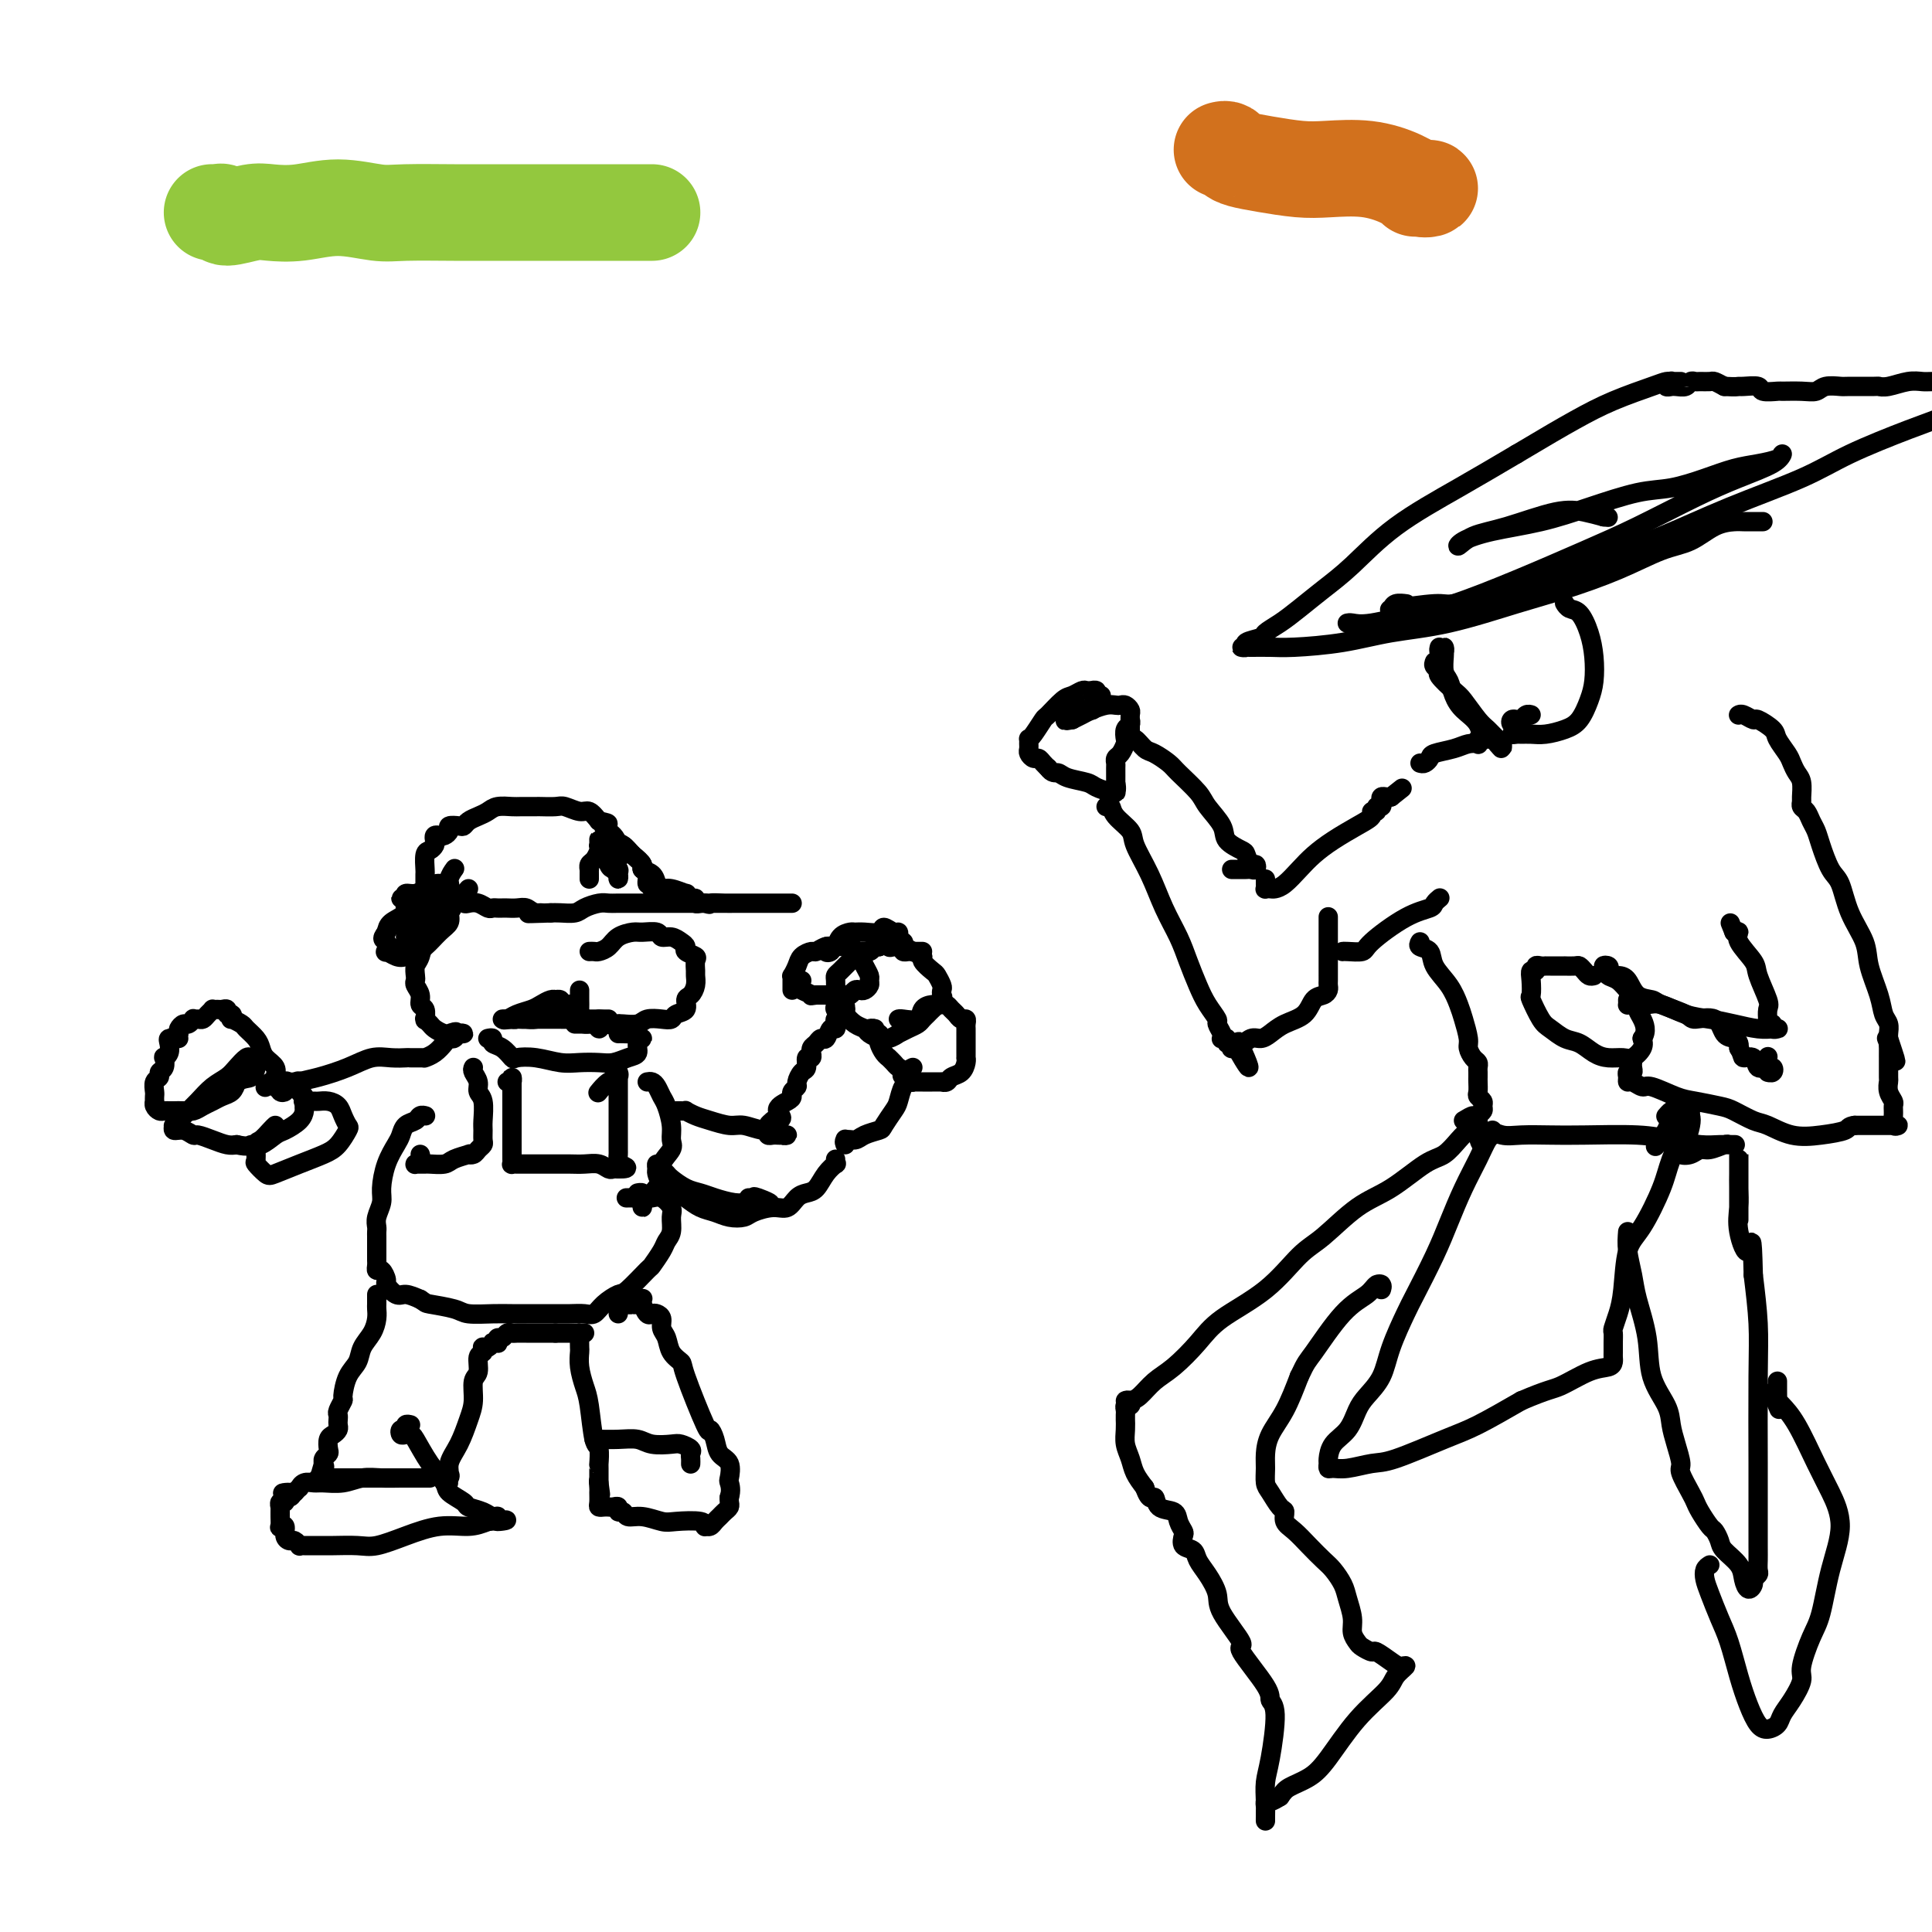<svg viewBox='0 0 400 400' version='1.1' xmlns='http://www.w3.org/2000/svg' xmlns:xlink='http://www.w3.org/1999/xlink'><g fill='none' stroke='#000000' stroke-width='4' stroke-linecap='round' stroke-linejoin='round'><path d='M84,219c-0.066,0.003 -0.133,0.007 0,0c0.133,-0.007 0.465,-0.023 0,0c-0.465,0.023 -1.727,0.086 -3,0c-1.273,-0.086 -2.558,-0.320 -4,0c-1.442,0.320 -3.041,1.195 -5,2c-1.959,0.805 -4.277,1.540 -6,2c-1.723,0.460 -2.850,0.646 -4,1c-1.150,0.354 -2.322,0.877 -3,1c-0.678,0.123 -0.862,-0.153 -1,0c-0.138,0.153 -0.229,0.733 0,1c0.229,0.267 0.780,0.219 1,0c0.220,-0.219 0.110,-0.610 0,-1'/><path d='M59,225c-3.825,0.692 -0.888,-0.577 0,-1c0.888,-0.423 -0.273,-0.000 -1,0c-0.727,0.000 -1.020,-0.422 -1,-1c0.020,-0.578 0.352,-1.310 0,-2c-0.352,-0.690 -1.388,-1.336 -2,-2c-0.612,-0.664 -0.798,-1.345 -1,-2c-0.202,-0.655 -0.418,-1.285 -1,-2c-0.582,-0.715 -1.528,-1.516 -2,-2c-0.472,-0.484 -0.470,-0.650 -1,-1c-0.530,-0.350 -1.591,-0.882 -2,-1c-0.409,-0.118 -0.165,0.179 0,0c0.165,-0.179 0.252,-0.833 0,-1c-0.252,-0.167 -0.842,0.151 -1,0c-0.158,-0.151 0.116,-0.773 0,-1c-0.116,-0.227 -0.623,-0.058 -1,0c-0.377,0.058 -0.626,0.005 -1,0c-0.374,-0.005 -0.873,0.037 -1,0c-0.127,-0.037 0.120,-0.153 0,0c-0.120,0.153 -0.606,0.576 -1,1c-0.394,0.424 -0.697,0.850 -1,1c-0.303,0.150 -0.606,0.025 -1,0c-0.394,-0.025 -0.880,0.049 -1,0c-0.120,-0.049 0.125,-0.220 0,0c-0.125,0.220 -0.621,0.832 -1,1c-0.379,0.168 -0.640,-0.109 -1,0c-0.360,0.109 -0.817,0.602 -1,1c-0.183,0.398 -0.091,0.699 0,1'/><path d='M37,214c-1.327,1.001 -0.146,1.002 0,1c0.146,-0.002 -0.745,-0.008 -1,0c-0.255,0.008 0.124,0.031 0,0c-0.124,-0.031 -0.751,-0.115 -1,0c-0.249,0.115 -0.118,0.430 0,1c0.118,0.570 0.224,1.395 0,2c-0.224,0.605 -0.777,0.988 -1,1c-0.223,0.012 -0.116,-0.349 0,0c0.116,0.349 0.241,1.407 0,2c-0.241,0.593 -0.849,0.722 -1,1c-0.151,0.278 0.156,0.705 0,1c-0.156,0.295 -0.774,0.456 -1,1c-0.226,0.544 -0.061,1.469 0,2c0.061,0.531 0.020,0.668 0,1c-0.020,0.332 -0.017,0.860 0,1c0.017,0.140 0.047,-0.106 0,0c-0.047,0.106 -0.171,0.564 0,1c0.171,0.436 0.636,0.849 1,1c0.364,0.151 0.625,0.040 1,0c0.375,-0.040 0.863,-0.010 1,0c0.137,0.010 -0.077,-0.000 0,0c0.077,0.000 0.443,0.011 1,0c0.557,-0.011 1.304,-0.045 2,0c0.696,0.045 1.342,0.167 2,0c0.658,-0.167 1.328,-0.625 2,-1c0.672,-0.375 1.345,-0.668 2,-1c0.655,-0.332 1.292,-0.705 2,-1c0.708,-0.295 1.488,-0.513 2,-1c0.512,-0.487 0.756,-1.244 1,-2'/><path d='M49,224c1.696,-0.891 2.435,-0.617 3,-1c0.565,-0.383 0.955,-1.423 1,-2c0.045,-0.577 -0.255,-0.690 0,-1c0.255,-0.310 1.064,-0.815 1,-1c-0.064,-0.185 -1.001,-0.049 -1,0c0.001,0.049 0.940,0.012 1,0c0.060,-0.012 -0.761,0.003 -1,0c-0.239,-0.003 0.103,-0.023 0,0c-0.103,0.023 -0.649,0.088 -1,0c-0.351,-0.088 -0.505,-0.330 -1,0c-0.495,0.330 -1.329,1.232 -2,2c-0.671,0.768 -1.179,1.401 -2,2c-0.821,0.599 -1.957,1.165 -3,2c-1.043,0.835 -1.994,1.941 -3,3c-1.006,1.059 -2.068,2.073 -3,3c-0.932,0.927 -1.735,1.769 -2,2c-0.265,0.231 0.007,-0.149 0,0c-0.007,0.149 -0.295,0.827 0,1c0.295,0.173 1.171,-0.160 2,0c0.829,0.160 1.612,0.814 2,1c0.388,0.186 0.382,-0.094 1,0c0.618,0.094 1.859,0.564 3,1c1.141,0.436 2.183,0.839 3,1c0.817,0.161 1.408,0.081 2,0'/><path d='M49,237c2.612,0.589 2.644,0.061 3,0c0.356,-0.061 1.038,0.344 2,0c0.962,-0.344 2.205,-1.439 3,-2c0.795,-0.561 1.142,-0.588 2,-1c0.858,-0.412 2.226,-1.208 3,-2c0.774,-0.792 0.954,-1.579 1,-2c0.046,-0.421 -0.043,-0.477 0,-1c0.043,-0.523 0.216,-1.513 0,-2c-0.216,-0.487 -0.821,-0.470 -1,-1c-0.179,-0.530 0.068,-1.607 0,-2c-0.068,-0.393 -0.453,-0.102 -1,0c-0.547,0.102 -1.257,0.013 -2,0c-0.743,-0.013 -1.519,0.048 -2,0c-0.481,-0.048 -0.668,-0.205 -1,0c-0.332,0.205 -0.809,0.773 -1,1c-0.191,0.227 -0.095,0.114 0,0'/><path d='M57,233c-0.228,0.203 -0.455,0.406 -1,1c-0.545,0.594 -1.407,1.578 -2,2c-0.593,0.422 -0.915,0.283 -1,1c-0.085,0.717 0.069,2.291 0,3c-0.069,0.709 -0.360,0.551 0,1c0.360,0.449 1.370,1.503 2,2c0.630,0.497 0.880,0.438 2,0c1.120,-0.438 3.110,-1.254 5,-2c1.890,-0.746 3.680,-1.421 5,-2c1.320,-0.579 2.169,-1.062 3,-2c0.831,-0.938 1.643,-2.332 2,-3c0.357,-0.668 0.260,-0.610 0,-1c-0.260,-0.390 -0.684,-1.229 -1,-2c-0.316,-0.771 -0.523,-1.475 -1,-2c-0.477,-0.525 -1.225,-0.873 -2,-1c-0.775,-0.127 -1.579,-0.034 -2,0c-0.421,0.034 -0.460,0.009 -1,0c-0.540,-0.009 -1.583,-0.003 -2,0c-0.417,0.003 -0.209,0.001 0,0'/><path d='M85,219c-0.091,-0.000 -0.182,-0.000 0,0c0.182,0.000 0.636,0.001 1,0c0.364,-0.001 0.639,-0.002 1,0c0.361,0.002 0.807,0.008 1,0c0.193,-0.008 0.132,-0.031 0,0c-0.132,0.031 -0.333,0.114 0,0c0.333,-0.114 1.202,-0.427 2,-1c0.798,-0.573 1.525,-1.407 2,-2c0.475,-0.593 0.699,-0.943 1,-1c0.301,-0.057 0.680,0.181 1,0c0.320,-0.181 0.581,-0.780 1,-1c0.419,-0.220 0.998,-0.059 1,0c0.002,0.059 -0.571,0.017 -1,0c-0.429,-0.017 -0.715,-0.008 -1,0'/><path d='M94,214c1.157,-0.770 -0.449,-0.195 -1,0c-0.551,0.195 -0.046,0.010 0,0c0.046,-0.010 -0.366,0.154 -1,0c-0.634,-0.154 -1.491,-0.628 -2,-1c-0.509,-0.372 -0.671,-0.643 -1,-1c-0.329,-0.357 -0.824,-0.802 -1,-1c-0.176,-0.198 -0.032,-0.150 0,0c0.032,0.150 -0.048,0.401 0,0c0.048,-0.401 0.223,-1.456 0,-2c-0.223,-0.544 -0.844,-0.579 -1,-1c-0.156,-0.421 0.154,-1.230 0,-2c-0.154,-0.770 -0.770,-1.503 -1,-2c-0.230,-0.497 -0.073,-0.760 0,-1c0.073,-0.240 0.061,-0.457 0,-1c-0.061,-0.543 -0.170,-1.411 0,-2c0.170,-0.589 0.619,-0.897 1,-2c0.381,-1.103 0.692,-2.999 1,-4c0.308,-1.001 0.612,-1.108 1,-2c0.388,-0.892 0.859,-2.570 1,-3c0.141,-0.430 -0.050,0.389 0,0c0.050,-0.389 0.339,-1.985 1,-3c0.661,-1.015 1.693,-1.447 2,-2c0.307,-0.553 -0.110,-1.226 0,-2c0.110,-0.774 0.746,-1.650 1,-2c0.254,-0.350 0.127,-0.175 0,0'/><path d='M88,188c-0.332,-0.002 -0.664,-0.003 -1,0c-0.336,0.003 -0.677,0.011 -1,0c-0.323,-0.011 -0.627,-0.041 -1,0c-0.373,0.041 -0.814,0.154 -1,0c-0.186,-0.154 -0.116,-0.576 0,-1c0.116,-0.424 0.278,-0.850 0,-1c-0.278,-0.150 -0.997,-0.025 -1,0c-0.003,0.025 0.711,-0.050 1,0c0.289,0.050 0.154,0.224 0,0c-0.154,-0.224 -0.325,-0.845 0,-1c0.325,-0.155 1.147,0.156 2,0c0.853,-0.156 1.736,-0.778 2,-1c0.264,-0.222 -0.090,-0.045 0,0c0.090,0.045 0.623,-0.041 1,0c0.377,0.041 0.596,0.210 1,0c0.404,-0.210 0.992,-0.797 1,-1c0.008,-0.203 -0.563,-0.020 -1,0c-0.437,0.020 -0.740,-0.122 -1,0c-0.260,0.122 -0.476,0.508 -1,1c-0.524,0.492 -1.357,1.091 -2,2c-0.643,0.909 -1.096,2.129 -2,3c-0.904,0.871 -2.258,1.392 -3,2c-0.742,0.608 -0.871,1.304 -1,2'/><path d='M80,193c-1.399,1.720 -0.397,1.519 0,2c0.397,0.481 0.190,1.642 0,2c-0.190,0.358 -0.361,-0.087 0,0c0.361,0.087 1.255,0.707 2,1c0.745,0.293 1.342,0.258 2,0c0.658,-0.258 1.378,-0.741 2,-1c0.622,-0.259 1.148,-0.296 2,-1c0.852,-0.704 2.032,-2.076 3,-3c0.968,-0.924 1.723,-1.400 2,-2c0.277,-0.600 0.074,-1.324 0,-2c-0.074,-0.676 -0.019,-1.305 0,-2c0.019,-0.695 0.002,-1.455 0,-2c-0.002,-0.545 0.012,-0.875 0,-1c-0.012,-0.125 -0.048,-0.046 0,0c0.048,0.046 0.181,0.058 0,0c-0.181,-0.058 -0.678,-0.186 -1,0c-0.322,0.186 -0.471,0.688 -1,1c-0.529,0.312 -1.438,0.435 -2,1c-0.562,0.565 -0.777,1.570 -1,2c-0.223,0.430 -0.452,0.283 -1,1c-0.548,0.717 -1.414,2.299 -2,3c-0.586,0.701 -0.893,0.522 -1,1c-0.107,0.478 -0.013,1.614 0,2c0.013,0.386 -0.053,0.022 0,0c0.053,-0.022 0.225,0.299 1,0c0.775,-0.299 2.152,-1.219 3,-2c0.848,-0.781 1.166,-1.422 2,-2c0.834,-0.578 2.182,-1.093 3,-2c0.818,-0.907 1.105,-2.206 1,-3c-0.105,-0.794 -0.601,-1.084 -1,-1c-0.399,0.084 -0.699,0.542 -1,1'/><path d='M92,186c-0.795,-0.360 -2.282,0.242 -3,1c-0.718,0.758 -0.668,1.674 -1,2c-0.332,0.326 -1.045,0.063 -1,0c0.045,-0.063 0.847,0.076 1,0c0.153,-0.076 -0.343,-0.367 0,-1c0.343,-0.633 1.527,-1.610 2,-2c0.473,-0.390 0.237,-0.195 0,0'/><path d='M88,185c0.000,-0.437 0.000,-0.875 0,-1c-0.000,-0.125 -0.001,0.061 0,0c0.001,-0.061 0.003,-0.369 0,-1c-0.003,-0.631 -0.011,-1.584 0,-2c0.011,-0.416 0.042,-0.296 0,-1c-0.042,-0.704 -0.156,-2.231 0,-3c0.156,-0.769 0.581,-0.781 1,-1c0.419,-0.219 0.833,-0.646 1,-1c0.167,-0.354 0.087,-0.633 0,-1c-0.087,-0.367 -0.183,-0.820 0,-1c0.183,-0.180 0.644,-0.087 1,0c0.356,0.087 0.606,0.168 1,0c0.394,-0.168 0.931,-0.584 1,-1c0.069,-0.416 -0.329,-0.833 0,-1c0.329,-0.167 1.387,-0.086 2,0c0.613,0.086 0.782,0.177 1,0c0.218,-0.177 0.485,-0.622 1,-1c0.515,-0.378 1.277,-0.690 2,-1c0.723,-0.310 1.406,-0.619 2,-1c0.594,-0.381 1.099,-0.834 2,-1c0.901,-0.166 2.199,-0.044 3,0c0.801,0.044 1.106,0.011 2,0c0.894,-0.011 2.379,0.001 3,0c0.621,-0.001 0.379,-0.016 1,0c0.621,0.016 2.106,0.062 3,0c0.894,-0.062 1.198,-0.233 2,0c0.802,0.233 2.100,0.870 3,1c0.900,0.130 1.400,-0.249 2,0c0.600,0.249 1.300,1.124 2,2'/><path d='M124,170c3.367,0.604 1.286,0.612 1,1c-0.286,0.388 1.224,1.154 2,2c0.776,0.846 0.819,1.771 1,2c0.181,0.229 0.500,-0.238 1,0c0.500,0.238 1.181,1.180 2,2c0.819,0.820 1.777,1.516 2,2c0.223,0.484 -0.290,0.756 0,1c0.290,0.244 1.381,0.462 2,1c0.619,0.538 0.764,1.397 1,2c0.236,0.603 0.563,0.950 1,1c0.437,0.050 0.983,-0.198 2,0c1.017,0.198 2.506,0.841 3,1c0.494,0.159 -0.008,-0.168 0,0c0.008,0.168 0.527,0.829 1,1c0.473,0.171 0.900,-0.150 1,0c0.100,0.150 -0.127,0.771 0,1c0.127,0.229 0.608,0.065 1,0c0.392,-0.065 0.696,-0.033 1,0'/><path d='M146,187c1.459,0.464 0.607,0.124 1,0c0.393,-0.124 2.032,-0.033 3,0c0.968,0.033 1.267,0.009 2,0c0.733,-0.009 1.902,-0.002 3,0c1.098,0.002 2.127,0.001 3,0c0.873,-0.001 1.590,-0.000 2,0c0.410,0.000 0.515,0.000 1,0c0.485,-0.000 1.352,-0.000 2,0c0.648,0.000 1.076,0.000 1,0c-0.076,-0.000 -0.657,-0.000 -1,0c-0.343,0.000 -0.447,0.000 -1,0c-0.553,-0.000 -1.555,-0.000 -2,0c-0.445,0.000 -0.333,0.000 -1,0c-0.667,-0.000 -2.113,-0.000 -3,0c-0.887,0.000 -1.213,0.000 -2,0c-0.787,-0.000 -2.033,-0.000 -3,0c-0.967,0.000 -1.654,0.000 -3,0c-1.346,-0.000 -3.351,-0.000 -5,0c-1.649,0.000 -2.942,0.000 -4,0c-1.058,-0.000 -1.882,-0.001 -3,0c-1.118,0.001 -2.530,0.003 -4,0c-1.470,-0.003 -2.998,-0.011 -4,0c-1.002,0.011 -1.480,0.041 -2,0c-0.520,-0.041 -1.084,-0.155 -2,0c-0.916,0.155 -2.184,0.578 -3,1c-0.816,0.422 -1.181,0.845 -2,1c-0.819,0.155 -2.091,0.044 -3,0c-0.909,-0.044 -1.454,-0.022 -2,0'/><path d='M114,189c-8.153,0.293 -3.536,0.026 -2,0c1.536,-0.026 -0.008,0.189 -1,0c-0.992,-0.189 -1.432,-0.783 -2,-1c-0.568,-0.217 -1.266,-0.059 -2,0c-0.734,0.059 -1.505,0.017 -2,0c-0.495,-0.017 -0.713,-0.008 -1,0c-0.287,0.008 -0.644,0.016 -1,0c-0.356,-0.016 -0.711,-0.056 -1,0c-0.289,0.056 -0.513,0.208 -1,0c-0.487,-0.208 -1.238,-0.777 -2,-1c-0.762,-0.223 -1.535,-0.102 -2,0c-0.465,0.102 -0.622,0.185 -1,0c-0.378,-0.185 -0.978,-0.637 -1,-1c-0.022,-0.363 0.532,-0.636 1,-1c0.468,-0.364 0.848,-0.818 1,-1c0.152,-0.182 0.076,-0.091 0,0'/><path d='M122,182c0.002,-0.302 0.003,-0.605 0,-1c-0.003,-0.395 -0.011,-0.883 0,-1c0.011,-0.117 0.041,0.136 0,0c-0.041,-0.136 -0.155,-0.663 0,-1c0.155,-0.337 0.577,-0.486 1,-1c0.423,-0.514 0.845,-1.393 1,-2c0.155,-0.607 0.042,-0.944 0,-1c-0.042,-0.056 -0.012,0.167 0,0c0.012,-0.167 0.006,-0.723 0,-1c-0.006,-0.277 -0.013,-0.274 0,0c0.013,0.274 0.045,0.819 0,1c-0.045,0.181 -0.166,-0.001 0,0c0.166,0.001 0.619,0.187 1,1c0.381,0.813 0.690,2.254 1,3c0.310,0.746 0.620,0.798 1,1c0.380,0.202 0.829,0.553 1,1c0.171,0.447 0.064,0.988 0,1c-0.064,0.012 -0.084,-0.506 0,-1c0.084,-0.494 0.270,-0.962 0,-1c-0.270,-0.038 -0.998,0.356 -1,0c-0.002,-0.356 0.723,-1.463 1,-2c0.277,-0.537 0.105,-0.505 0,-1c-0.105,-0.495 -0.144,-1.518 0,-2c0.144,-0.482 0.470,-0.423 1,0c0.530,0.423 1.265,1.212 2,2'/><path d='M131,177c0.935,0.709 1.771,1.481 2,2c0.229,0.519 -0.149,0.784 0,1c0.149,0.216 0.824,0.384 1,1c0.176,0.616 -0.149,1.682 0,2c0.149,0.318 0.772,-0.111 1,0c0.228,0.111 0.061,0.761 0,1c-0.061,0.239 -0.018,0.068 0,0c0.018,-0.068 0.009,-0.034 0,0'/><path d='M122,197c0.360,-0.016 0.719,-0.033 1,0c0.281,0.033 0.483,0.114 1,0c0.517,-0.114 1.351,-0.424 2,-1c0.649,-0.576 1.115,-1.418 2,-2c0.885,-0.582 2.190,-0.903 3,-1c0.810,-0.097 1.123,0.029 2,0c0.877,-0.029 2.316,-0.215 3,0c0.684,0.215 0.612,0.831 1,1c0.388,0.169 1.236,-0.109 2,0c0.764,0.109 1.445,0.606 2,1c0.555,0.394 0.986,0.687 1,1c0.014,0.313 -0.389,0.646 0,1c0.389,0.354 1.569,0.727 2,1c0.431,0.273 0.113,0.444 0,1c-0.113,0.556 -0.020,1.496 0,2c0.020,0.504 -0.031,0.573 0,1c0.031,0.427 0.145,1.213 0,2c-0.145,0.787 -0.549,1.573 -1,2c-0.451,0.427 -0.949,0.493 -1,1c-0.051,0.507 0.344,1.455 0,2c-0.344,0.545 -1.428,0.686 -2,1c-0.572,0.314 -0.633,0.802 -1,1c-0.367,0.198 -1.040,0.105 -2,0c-0.960,-0.105 -2.206,-0.224 -3,0c-0.794,0.224 -1.137,0.791 -2,1c-0.863,0.209 -2.247,0.060 -3,0c-0.753,-0.060 -0.877,-0.030 -1,0'/><path d='M128,212c-2.197,0.314 -1.689,0.100 -2,0c-0.311,-0.100 -1.442,-0.085 -2,0c-0.558,0.085 -0.542,0.241 -1,0c-0.458,-0.241 -1.391,-0.878 -2,-1c-0.609,-0.122 -0.895,0.269 -1,0c-0.105,-0.269 -0.028,-1.200 0,-2c0.028,-0.800 0.008,-1.468 0,-2c-0.008,-0.532 -0.002,-0.926 0,-1c0.002,-0.074 0.001,0.172 0,0c-0.001,-0.172 -0.000,-0.764 0,-1c0.000,-0.236 0.000,-0.118 0,0'/><path d='M116,209c-0.032,-0.310 -0.063,-0.620 0,-1c0.063,-0.380 0.221,-0.831 0,-1c-0.221,-0.169 -0.821,-0.056 -1,0c-0.179,0.056 0.061,0.056 0,0c-0.061,-0.056 -0.425,-0.169 -1,0c-0.575,0.169 -1.360,0.620 -2,1c-0.640,0.380 -1.135,0.690 -2,1c-0.865,0.310 -2.101,0.619 -3,1c-0.899,0.381 -1.460,0.834 -2,1c-0.540,0.166 -1.059,0.045 -1,0c0.059,-0.045 0.694,-0.015 1,0c0.306,0.015 0.281,0.014 1,0c0.719,-0.014 2.181,-0.042 3,0c0.819,0.042 0.995,0.155 2,0c1.005,-0.155 2.840,-0.576 4,-1c1.160,-0.424 1.646,-0.849 2,-1c0.354,-0.151 0.576,-0.026 1,0c0.424,0.026 1.051,-0.046 1,0c-0.051,0.046 -0.779,0.212 -1,0c-0.221,-0.212 0.065,-0.800 0,-1c-0.065,-0.200 -0.479,-0.011 -1,0c-0.521,0.011 -1.147,-0.155 -2,0c-0.853,0.155 -1.931,0.630 -3,1c-1.069,0.370 -2.129,0.635 -3,1c-0.871,0.365 -1.553,0.830 -2,1c-0.447,0.170 -0.659,0.046 -1,0c-0.341,-0.046 -0.812,-0.013 -1,0c-0.188,0.013 -0.094,0.007 0,0'/><path d='M105,211c-1.560,0.309 0.041,0.083 1,0c0.959,-0.083 1.278,-0.023 2,0c0.722,0.023 1.847,0.009 3,0c1.153,-0.009 2.334,-0.012 4,0c1.666,0.012 3.818,0.038 5,0c1.182,-0.038 1.396,-0.139 2,0c0.604,0.139 1.598,0.517 2,1c0.402,0.483 0.211,1.072 0,1c-0.211,-0.072 -0.441,-0.804 -1,-1c-0.559,-0.196 -1.446,0.144 -2,0c-0.554,-0.144 -0.773,-0.771 -1,-1c-0.227,-0.229 -0.461,-0.061 -1,0c-0.539,0.061 -1.383,0.016 -2,0c-0.617,-0.016 -1.006,-0.004 -1,0c0.006,0.004 0.407,0.001 1,0c0.593,-0.001 1.379,-0.000 2,0c0.621,0.000 1.078,0.000 2,0c0.922,-0.000 2.311,-0.000 3,0c0.689,0.000 0.680,0.000 1,0c0.320,-0.000 0.971,-0.000 1,0c0.029,0.000 -0.563,0.000 -1,0c-0.437,-0.000 -0.718,-0.000 -1,0'/><path d='M124,211c2.916,0.226 0.705,0.793 0,1c-0.705,0.207 0.095,0.056 0,0c-0.095,-0.056 -1.083,-0.015 -2,0c-0.917,0.015 -1.761,0.004 -2,0c-0.239,-0.004 0.128,-0.001 0,0c-0.128,0.001 -0.751,0.000 -1,0c-0.249,-0.000 -0.125,-0.000 0,0'/><path d='M101,215c0.468,-0.099 0.935,-0.198 1,0c0.065,0.198 -0.273,0.693 0,1c0.273,0.307 1.157,0.426 2,1c0.843,0.574 1.645,1.604 2,2c0.355,0.396 0.262,0.158 1,0c0.738,-0.158 2.308,-0.238 4,0c1.692,0.238 3.506,0.793 5,1c1.494,0.207 2.667,0.068 4,0c1.333,-0.068 2.825,-0.063 4,0c1.175,0.063 2.032,0.185 3,0c0.968,-0.185 2.045,-0.675 3,-1c0.955,-0.325 1.787,-0.483 2,-1c0.213,-0.517 -0.194,-1.392 0,-2c0.194,-0.608 0.988,-0.947 1,-1c0.012,-0.053 -0.757,0.182 -1,0c-0.243,-0.182 0.040,-0.781 0,-1c-0.040,-0.219 -0.402,-0.059 -1,0c-0.598,0.059 -1.430,0.016 -2,0c-0.570,-0.016 -0.877,-0.005 -1,0c-0.123,0.005 -0.061,0.002 0,0'/><path d='M134,224c0.334,-0.062 0.668,-0.123 1,0c0.332,0.123 0.663,0.432 1,1c0.337,0.568 0.681,1.397 1,2c0.319,0.603 0.613,0.980 1,2c0.387,1.020 0.866,2.685 1,4c0.134,1.315 -0.076,2.282 0,3c0.076,0.718 0.438,1.186 0,2c-0.438,0.814 -1.676,1.972 -2,3c-0.324,1.028 0.267,1.926 0,3c-0.267,1.074 -1.392,2.323 -2,3c-0.608,0.677 -0.699,0.781 -1,1c-0.301,0.219 -0.812,0.552 -1,1c-0.188,0.448 -0.054,1.010 0,1c0.054,-0.010 0.028,-0.591 0,-1c-0.028,-0.409 -0.059,-0.646 0,-1c0.059,-0.354 0.208,-0.826 0,-1c-0.208,-0.174 -0.774,-0.050 -1,0c-0.226,0.050 -0.113,0.025 0,0'/><path d='M88,231c0.097,0.026 0.195,0.052 0,0c-0.195,-0.052 -0.681,-0.181 -1,0c-0.319,0.181 -0.470,0.672 -1,1c-0.530,0.328 -1.438,0.493 -2,1c-0.562,0.507 -0.776,1.356 -1,2c-0.224,0.644 -0.456,1.082 -1,2c-0.544,0.918 -1.400,2.316 -2,4c-0.600,1.684 -0.945,3.656 -1,5c-0.055,1.344 0.182,2.062 0,3c-0.182,0.938 -0.781,2.097 -1,3c-0.219,0.903 -0.059,1.551 0,2c0.059,0.449 0.016,0.699 0,1c-0.016,0.301 -0.004,0.654 0,1c0.004,0.346 0.001,0.684 0,1c-0.001,0.316 -0.000,0.610 0,1c0.000,0.390 0.000,0.878 0,1c-0.000,0.122 -0.001,-0.121 0,0c0.001,0.121 0.003,0.605 0,1c-0.003,0.395 -0.011,0.701 0,1c0.011,0.299 0.040,0.589 0,1c-0.040,0.411 -0.148,0.941 0,1c0.148,0.059 0.553,-0.353 1,0c0.447,0.353 0.938,1.470 1,2c0.062,0.530 -0.303,0.472 0,1c0.303,0.528 1.274,1.642 2,2c0.726,0.358 1.207,-0.041 2,0c0.793,0.041 1.896,0.520 3,1'/><path d='M87,269c1.263,0.801 0.920,0.803 2,1c1.080,0.197 3.583,0.589 5,1c1.417,0.411 1.748,0.842 3,1c1.252,0.158 3.426,0.042 5,0c1.574,-0.042 2.547,-0.012 4,0c1.453,0.012 3.387,0.005 5,0c1.613,-0.005 2.906,-0.007 4,0c1.094,0.007 1.988,0.022 3,0c1.012,-0.022 2.142,-0.083 3,0c0.858,0.083 1.446,0.309 2,0c0.554,-0.309 1.075,-1.152 2,-2c0.925,-0.848 2.255,-1.701 3,-2c0.745,-0.299 0.906,-0.044 2,-1c1.094,-0.956 3.120,-3.123 4,-4c0.880,-0.877 0.614,-0.465 1,-1c0.386,-0.535 1.426,-2.015 2,-3c0.574,-0.985 0.684,-1.473 1,-2c0.316,-0.527 0.839,-1.094 1,-2c0.161,-0.906 -0.038,-2.152 0,-3c0.038,-0.848 0.314,-1.299 0,-2c-0.314,-0.701 -1.220,-1.652 -2,-2c-0.780,-0.348 -1.436,-0.093 -2,0c-0.564,0.093 -1.036,0.025 -2,0c-0.964,-0.025 -2.418,-0.007 -3,0c-0.582,0.007 -0.291,0.004 0,0'/><path d='M140,230c0.298,-0.007 0.595,-0.013 1,0c0.405,0.013 0.916,0.046 1,0c0.084,-0.046 -0.260,-0.171 0,0c0.260,0.171 1.126,0.638 2,1c0.874,0.362 1.758,0.618 3,1c1.242,0.382 2.843,0.891 4,1c1.157,0.109 1.870,-0.181 3,0c1.130,0.181 2.678,0.833 4,1c1.322,0.167 2.418,-0.151 3,0c0.582,0.151 0.651,0.772 1,1c0.349,0.228 0.980,0.062 1,0c0.020,-0.062 -0.569,-0.020 -1,0c-0.431,0.020 -0.705,0.016 -1,0c-0.295,-0.016 -0.612,-0.046 -1,0c-0.388,0.046 -0.846,0.167 -1,0c-0.154,-0.167 -0.003,-0.622 0,-1c0.003,-0.378 -0.142,-0.679 0,-1c0.142,-0.321 0.571,-0.660 1,-1'/><path d='M160,232c3.217,-0.035 1.258,-1.123 1,-2c-0.258,-0.877 1.184,-1.543 2,-2c0.816,-0.457 1.006,-0.704 1,-1c-0.006,-0.296 -0.208,-0.641 0,-1c0.208,-0.359 0.825,-0.731 1,-1c0.175,-0.269 -0.093,-0.435 0,-1c0.093,-0.565 0.547,-1.528 1,-2c0.453,-0.472 0.906,-0.451 1,-1c0.094,-0.549 -0.172,-1.667 0,-2c0.172,-0.333 0.781,0.118 1,0c0.219,-0.118 0.048,-0.807 0,-1c-0.048,-0.193 0.029,0.108 0,0c-0.029,-0.108 -0.163,-0.625 0,-1c0.163,-0.375 0.622,-0.607 1,-1c0.378,-0.393 0.676,-0.945 1,-1c0.324,-0.055 0.674,0.388 1,0c0.326,-0.388 0.627,-1.607 1,-2c0.373,-0.393 0.818,0.038 1,0c0.182,-0.038 0.100,-0.546 0,-1c-0.100,-0.454 -0.219,-0.853 0,-1c0.219,-0.147 0.777,-0.042 1,0c0.223,0.042 0.112,0.021 0,0'/><path d='M174,211c2.150,-3.411 0.523,-1.439 0,-1c-0.523,0.439 0.056,-0.657 0,-1c-0.056,-0.343 -0.747,0.066 -1,0c-0.253,-0.066 -0.068,-0.608 0,-1c0.068,-0.392 0.018,-0.633 0,-1c-0.018,-0.367 -0.005,-0.858 0,-1c0.005,-0.142 0.003,0.065 0,0c-0.003,-0.065 -0.008,-0.402 0,-1c0.008,-0.598 0.030,-1.455 0,-2c-0.030,-0.545 -0.111,-0.777 0,-1c0.111,-0.223 0.415,-0.437 1,-1c0.585,-0.563 1.452,-1.475 2,-2c0.548,-0.525 0.777,-0.663 1,-1c0.223,-0.337 0.441,-0.874 1,-1c0.559,-0.126 1.458,0.158 2,0c0.542,-0.158 0.726,-0.760 1,-1c0.274,-0.240 0.637,-0.120 1,0'/><path d='M182,196c1.811,-0.932 1.838,-0.260 2,0c0.162,0.260 0.458,0.110 1,0c0.542,-0.110 1.329,-0.180 2,0c0.671,0.180 1.226,0.611 2,1c0.774,0.389 1.766,0.738 2,1c0.234,0.262 -0.291,0.437 0,1c0.291,0.563 1.398,1.513 2,2c0.602,0.487 0.699,0.511 1,1c0.301,0.489 0.806,1.444 1,2c0.194,0.556 0.077,0.712 0,1c-0.077,0.288 -0.115,0.707 0,1c0.115,0.293 0.382,0.460 0,1c-0.382,0.540 -1.414,1.454 -2,2c-0.586,0.546 -0.725,0.725 -1,1c-0.275,0.275 -0.685,0.647 -1,1c-0.315,0.353 -0.535,0.687 -1,1c-0.465,0.313 -1.176,0.605 -2,1c-0.824,0.395 -1.762,0.891 -2,1c-0.238,0.109 0.225,-0.171 0,0c-0.225,0.171 -1.136,0.793 -2,1c-0.864,0.207 -1.680,-0.001 -2,0c-0.320,0.001 -0.143,0.210 0,0c0.143,-0.210 0.252,-0.841 0,-1c-0.252,-0.159 -0.866,0.154 -1,0c-0.134,-0.154 0.211,-0.773 0,-1c-0.211,-0.227 -0.980,-0.061 -1,0c-0.020,0.061 0.709,0.017 1,0c0.291,-0.017 0.146,-0.009 0,0'/><path d='M164,205c-0.001,-0.444 -0.001,-0.888 0,-1c0.001,-0.112 0.004,0.108 0,0c-0.004,-0.108 -0.013,-0.543 0,-1c0.013,-0.457 0.049,-0.935 0,-1c-0.049,-0.065 -0.183,0.285 0,0c0.183,-0.285 0.681,-1.204 1,-2c0.319,-0.796 0.458,-1.467 1,-2c0.542,-0.533 1.487,-0.927 2,-1c0.513,-0.073 0.593,0.176 1,0c0.407,-0.176 1.142,-0.776 2,-1c0.858,-0.224 1.841,-0.072 2,0c0.159,0.072 -0.505,0.063 0,0c0.505,-0.063 2.178,-0.182 3,0c0.822,0.182 0.795,0.665 1,1c0.205,0.335 0.644,0.523 1,1c0.356,0.477 0.628,1.242 1,2c0.372,0.758 0.843,1.510 1,2c0.157,0.490 0.001,0.719 0,1c-0.001,0.281 0.155,0.615 0,1c-0.155,0.385 -0.619,0.821 -1,1c-0.381,0.179 -0.679,0.100 -1,0c-0.321,-0.100 -0.664,-0.223 -1,0c-0.336,0.223 -0.664,0.792 -1,1c-0.336,0.208 -0.681,0.056 -1,0c-0.319,-0.056 -0.614,-0.015 -1,0c-0.386,0.015 -0.863,0.004 -1,0c-0.137,-0.004 0.066,-0.001 0,0c-0.066,0.001 -0.402,0.000 -1,0c-0.598,-0.000 -1.456,-0.000 -2,0c-0.544,0.000 -0.772,0.000 -1,0'/><path d='M169,206c-1.667,0.203 -0.835,0.212 -1,0c-0.165,-0.212 -1.326,-0.645 -2,-1c-0.674,-0.355 -0.861,-0.631 -1,-1c-0.139,-0.369 -0.230,-0.830 0,-1c0.230,-0.170 0.780,-0.049 1,0c0.220,0.049 0.110,0.024 0,0'/><path d='M172,196c-0.526,0.028 -1.052,0.056 -1,0c0.052,-0.056 0.683,-0.195 1,0c0.317,0.195 0.322,0.725 0,1c-0.322,0.275 -0.969,0.294 -1,0c-0.031,-0.294 0.555,-0.902 1,-1c0.445,-0.098 0.751,0.313 1,0c0.249,-0.313 0.442,-1.351 1,-2c0.558,-0.649 1.482,-0.911 2,-1c0.518,-0.089 0.629,-0.006 1,0c0.371,0.006 1.003,-0.066 2,0c0.997,0.066 2.358,0.269 3,0c0.642,-0.269 0.563,-1.010 1,-1c0.437,0.010 1.389,0.773 2,1c0.611,0.227 0.882,-0.080 1,0c0.118,0.080 0.083,0.547 0,1c-0.083,0.453 -0.216,0.892 0,1c0.216,0.108 0.779,-0.115 1,0c0.221,0.115 0.101,0.567 0,1c-0.101,0.433 -0.181,0.848 0,1c0.181,0.152 0.623,0.041 1,0c0.377,-0.041 0.689,-0.011 1,0c0.311,0.011 0.622,0.003 1,0c0.378,-0.003 0.822,-0.001 1,0c0.178,0.001 0.089,0.000 0,0'/><path d='M186,211c0.101,-0.052 0.202,-0.105 1,0c0.798,0.105 2.294,0.367 3,0c0.706,-0.367 0.623,-1.363 1,-2c0.377,-0.637 1.214,-0.914 2,-1c0.786,-0.086 1.520,0.019 2,0c0.480,-0.019 0.707,-0.164 1,0c0.293,0.164 0.653,0.635 1,1c0.347,0.365 0.681,0.623 1,1c0.319,0.377 0.621,0.874 1,1c0.379,0.126 0.834,-0.120 1,0c0.166,0.120 0.045,0.605 0,1c-0.045,0.395 -0.012,0.701 0,1c0.012,0.299 0.003,0.591 0,1c-0.003,0.409 -0.001,0.937 0,1c0.001,0.063 0.000,-0.337 0,0c-0.000,0.337 0.000,1.413 0,2c-0.000,0.587 -0.002,0.686 0,1c0.002,0.314 0.008,0.843 0,1c-0.008,0.157 -0.029,-0.059 0,0c0.029,0.059 0.109,0.394 0,1c-0.109,0.606 -0.406,1.483 -1,2c-0.594,0.517 -1.487,0.674 -2,1c-0.513,0.326 -0.648,0.819 -1,1c-0.352,0.181 -0.920,0.048 -1,0c-0.080,-0.048 0.330,-0.013 0,0c-0.330,0.013 -1.399,0.003 -2,0c-0.601,-0.003 -0.735,-0.000 -1,0c-0.265,0.000 -0.662,-0.003 -1,0c-0.338,0.003 -0.616,0.011 -1,0c-0.384,-0.011 -0.873,-0.041 -1,0c-0.127,0.041 0.106,0.155 0,0c-0.106,-0.155 -0.553,-0.577 -1,-1'/><path d='M188,223c-1.879,-0.023 -1.077,-0.580 -1,-1c0.077,-0.420 -0.571,-0.703 -1,-1c-0.429,-0.297 -0.641,-0.608 -1,-1c-0.359,-0.392 -0.867,-0.865 -1,-1c-0.133,-0.135 0.110,0.070 0,0c-0.110,-0.070 -0.572,-0.414 -1,-1c-0.428,-0.586 -0.821,-1.414 -1,-2c-0.179,-0.586 -0.145,-0.929 0,-1c0.145,-0.071 0.399,0.132 0,0c-0.399,-0.132 -1.452,-0.598 -2,-1c-0.548,-0.402 -0.592,-0.739 -1,-1c-0.408,-0.261 -1.181,-0.445 -2,-1c-0.819,-0.555 -1.684,-1.479 -2,-2c-0.316,-0.521 -0.085,-0.637 0,-1c0.085,-0.363 0.023,-0.974 0,-1c-0.023,-0.026 -0.006,0.531 0,1c0.006,0.469 0.002,0.848 0,1c-0.002,0.152 -0.001,0.076 0,0'/><path d='M189,221c-0.446,0.205 -0.892,0.410 -1,1c-0.108,0.590 0.121,1.566 0,2c-0.121,0.434 -0.594,0.326 -1,1c-0.406,0.674 -0.746,2.131 -1,3c-0.254,0.869 -0.424,1.151 -1,2c-0.576,0.849 -1.559,2.265 -2,3c-0.441,0.735 -0.339,0.790 -1,1c-0.661,0.210 -2.086,0.574 -3,1c-0.914,0.426 -1.317,0.912 -2,1c-0.683,0.088 -1.647,-0.224 -2,0c-0.353,0.224 -0.095,0.983 0,1c0.095,0.017 0.027,-0.710 0,-1c-0.027,-0.290 -0.014,-0.145 0,0'/><path d='M173,240c-0.048,0.461 -0.096,0.922 0,1c0.096,0.078 0.335,-0.226 0,0c-0.335,0.226 -1.244,0.982 -2,2c-0.756,1.018 -1.359,2.296 -2,3c-0.641,0.704 -1.320,0.832 -2,1c-0.680,0.168 -1.360,0.374 -2,1c-0.640,0.626 -1.238,1.671 -2,2c-0.762,0.329 -1.688,-0.059 -3,0c-1.312,0.059 -3.012,0.563 -4,1c-0.988,0.437 -1.265,0.805 -2,1c-0.735,0.195 -1.930,0.217 -3,0c-1.070,-0.217 -2.016,-0.673 -3,-1c-0.984,-0.327 -2.005,-0.525 -3,-1c-0.995,-0.475 -1.965,-1.226 -3,-2c-1.035,-0.774 -2.134,-1.571 -3,-2c-0.866,-0.429 -1.497,-0.490 -2,-1c-0.503,-0.510 -0.878,-1.468 -1,-2c-0.122,-0.532 0.007,-0.638 0,-1c-0.007,-0.362 -0.151,-0.980 0,-1c0.151,-0.020 0.596,0.558 1,1c0.404,0.442 0.768,0.748 1,1c0.232,0.252 0.334,0.449 1,1c0.666,0.551 1.897,1.454 3,2c1.103,0.546 2.078,0.735 3,1c0.922,0.265 1.791,0.607 3,1c1.209,0.393 2.757,0.837 4,1c1.243,0.163 2.181,0.044 3,0c0.819,-0.044 1.520,-0.013 2,0c0.480,0.013 0.740,0.006 1,0'/><path d='M158,249c3.222,0.702 0.276,-0.544 -1,-1c-1.276,-0.456 -0.882,-0.123 -1,0c-0.118,0.123 -0.748,0.035 -1,0c-0.252,-0.035 -0.126,-0.018 0,0'/><path d='M78,268c-0.001,0.329 -0.002,0.657 0,1c0.002,0.343 0.008,0.699 0,1c-0.008,0.301 -0.028,0.545 0,1c0.028,0.455 0.106,1.120 0,2c-0.106,0.880 -0.397,1.973 -1,3c-0.603,1.027 -1.520,1.986 -2,3c-0.480,1.014 -0.525,2.082 -1,3c-0.475,0.918 -1.381,1.685 -2,3c-0.619,1.315 -0.950,3.178 -1,4c-0.050,0.822 0.183,0.601 0,1c-0.183,0.399 -0.780,1.416 -1,2c-0.220,0.584 -0.062,0.734 0,1c0.062,0.266 0.027,0.648 0,1c-0.027,0.352 -0.046,0.676 0,1c0.046,0.324 0.157,0.650 0,1c-0.157,0.350 -0.582,0.723 -1,1c-0.418,0.277 -0.830,0.456 -1,1c-0.170,0.544 -0.098,1.452 0,2c0.098,0.548 0.222,0.734 0,1c-0.222,0.266 -0.791,0.610 -1,1c-0.209,0.390 -0.060,0.826 0,1c0.060,0.174 0.030,0.087 0,0'/><path d='M67,303c-1.697,5.597 -0.441,2.088 0,1c0.441,-1.088 0.065,0.244 0,1c-0.065,0.756 0.179,0.935 0,1c-0.179,0.065 -0.781,0.018 -1,0c-0.219,-0.018 -0.057,-0.005 0,0c0.057,0.005 0.007,0.001 0,0c-0.007,-0.001 0.028,-0.000 0,0c-0.028,0.000 -0.121,0.000 0,0c0.121,-0.000 0.455,-0.000 1,0c0.545,0.000 1.301,0.000 2,0c0.699,-0.000 1.342,-0.000 2,0c0.658,0.000 1.331,0.000 2,0c0.669,-0.000 1.334,-0.000 2,0c0.666,0.000 1.333,0.000 2,0c0.667,-0.000 1.333,-0.000 2,0c0.667,0.000 1.333,0.000 2,0'/><path d='M81,306c2.571,0.000 1.998,0.000 2,0c0.002,-0.000 0.579,-0.000 1,0c0.421,0.000 0.686,0.000 1,0c0.314,-0.000 0.677,-0.000 1,0c0.323,0.000 0.604,0.000 1,0c0.396,-0.000 0.905,-0.000 1,0c0.095,0.000 -0.224,0.000 0,0c0.224,-0.000 0.990,-0.000 1,0c0.010,0.000 -0.738,0.000 -1,0c-0.262,-0.000 -0.040,-0.001 0,0c0.040,0.001 -0.102,0.004 -1,0c-0.898,-0.004 -2.552,-0.015 -4,0c-1.448,0.015 -2.691,0.057 -4,0c-1.309,-0.057 -2.683,-0.212 -4,0c-1.317,0.212 -2.577,0.793 -4,1c-1.423,0.207 -3.007,0.041 -4,0c-0.993,-0.041 -1.393,0.044 -2,0c-0.607,-0.044 -1.420,-0.218 -2,0c-0.580,0.218 -0.925,0.828 -1,1c-0.075,0.172 0.122,-0.094 0,0c-0.122,0.094 -0.561,0.547 -1,1'/><path d='M61,309c-4.266,0.399 -1.931,-0.104 -1,0c0.931,0.104 0.460,0.817 0,1c-0.460,0.183 -0.908,-0.162 -1,0c-0.092,0.162 0.171,0.831 0,1c-0.171,0.169 -0.778,-0.163 -1,0c-0.222,0.163 -0.059,0.822 0,1c0.059,0.178 0.015,-0.124 0,0c-0.015,0.124 0.000,0.672 0,1c-0.000,0.328 -0.015,0.434 0,1c0.015,0.566 0.060,1.592 0,2c-0.060,0.408 -0.224,0.199 0,0c0.224,-0.199 0.834,-0.389 1,0c0.166,0.389 -0.114,1.358 0,2c0.114,0.642 0.622,0.957 1,1c0.378,0.043 0.625,-0.185 1,0c0.375,0.185 0.877,0.781 1,1c0.123,0.219 -0.132,0.059 0,0c0.132,-0.059 0.650,-0.016 1,0c0.350,0.016 0.531,0.006 1,0c0.469,-0.006 1.225,-0.007 2,0c0.775,0.007 1.570,0.022 3,0c1.430,-0.022 3.495,-0.082 5,0c1.505,0.082 2.450,0.307 4,0c1.550,-0.307 3.704,-1.144 6,-2c2.296,-0.856 4.734,-1.730 7,-2c2.266,-0.270 4.362,0.066 6,0c1.638,-0.066 2.819,-0.533 4,-1'/><path d='M101,315c6.475,-0.709 3.164,0.017 2,0c-1.164,-0.017 -0.179,-0.777 0,-1c0.179,-0.223 -0.446,0.092 -1,0c-0.554,-0.092 -1.036,-0.590 -2,-1c-0.964,-0.410 -2.410,-0.733 -3,-1c-0.590,-0.267 -0.322,-0.478 -1,-1c-0.678,-0.522 -2.300,-1.355 -3,-2c-0.700,-0.645 -0.478,-1.101 -1,-2c-0.522,-0.899 -1.790,-2.240 -3,-4c-1.210,-1.760 -2.364,-3.940 -3,-5c-0.636,-1.060 -0.755,-1.001 -1,-1c-0.245,0.001 -0.617,-0.056 -1,0c-0.383,0.056 -0.779,0.225 -1,0c-0.221,-0.225 -0.269,-0.845 0,-1c0.269,-0.155 0.856,0.154 1,0c0.144,-0.154 -0.153,-0.772 0,-1c0.153,-0.228 0.758,-0.065 1,0c0.242,0.065 0.121,0.033 0,0'/><path d='M93,305c0.154,0.309 0.308,0.617 0,1c-0.308,0.383 -1.079,0.840 -1,1c0.079,0.160 1.008,0.022 1,0c-0.008,-0.022 -0.952,0.073 -1,0c-0.048,-0.073 0.800,-0.314 1,-1c0.200,-0.686 -0.249,-1.816 0,-3c0.249,-1.184 1.195,-2.423 2,-4c0.805,-1.577 1.469,-3.491 2,-5c0.531,-1.509 0.931,-2.614 1,-4c0.069,-1.386 -0.191,-3.055 0,-4c0.191,-0.945 0.835,-1.168 1,-2c0.165,-0.832 -0.149,-2.275 0,-3c0.149,-0.725 0.762,-0.734 1,-1c0.238,-0.266 0.101,-0.789 0,-1c-0.101,-0.211 -0.167,-0.109 0,0c0.167,0.109 0.567,0.227 1,0c0.433,-0.227 0.900,-0.797 1,-1c0.100,-0.203 -0.166,-0.039 0,0c0.166,0.039 0.765,-0.046 1,0c0.235,0.046 0.105,0.223 0,0c-0.105,-0.223 -0.184,-0.844 0,-1c0.184,-0.156 0.630,0.154 1,0c0.370,-0.154 0.663,-0.773 1,-1c0.337,-0.227 0.718,-0.061 1,0c0.282,0.061 0.465,0.016 1,0c0.535,-0.016 1.422,-0.004 2,0c0.578,0.004 0.848,0.001 1,0c0.152,-0.001 0.186,-0.000 1,0c0.814,0.000 2.407,0.000 4,0'/><path d='M115,276c1.684,-0.000 1.393,-0.001 2,0c0.607,0.001 2.110,0.002 3,0c0.890,-0.002 1.167,-0.008 1,0c-0.167,0.008 -0.776,0.028 -1,0c-0.224,-0.028 -0.061,-0.105 0,0c0.061,0.105 0.019,0.391 0,1c-0.019,0.609 -0.016,1.541 0,2c0.016,0.459 0.046,0.446 0,1c-0.046,0.554 -0.166,1.676 0,3c0.166,1.324 0.619,2.850 1,4c0.381,1.150 0.691,1.925 1,4c0.309,2.075 0.619,5.449 1,7c0.381,1.551 0.834,1.280 1,2c0.166,0.720 0.044,2.430 0,3c-0.044,0.570 -0.012,-0.001 0,0c0.012,0.001 0.003,0.575 0,1c-0.003,0.425 -0.001,0.702 0,1c0.001,0.298 0.000,0.619 0,1c-0.000,0.381 -0.000,0.823 0,1c0.000,0.177 0.000,0.088 0,0'/><path d='M124,307c0.619,4.744 0.165,1.103 0,0c-0.165,-1.103 -0.041,0.331 0,1c0.041,0.669 0.000,0.571 0,1c-0.000,0.429 0.041,1.383 0,2c-0.041,0.617 -0.165,0.896 0,1c0.165,0.104 0.618,0.032 1,0c0.382,-0.032 0.694,-0.024 1,0c0.306,0.024 0.605,0.063 1,0c0.395,-0.063 0.884,-0.228 1,0c0.116,0.228 -0.141,0.849 0,1c0.141,0.151 0.682,-0.170 1,0c0.318,0.170 0.415,0.829 1,1c0.585,0.171 1.660,-0.147 3,0c1.340,0.147 2.947,0.757 4,1c1.053,0.243 1.553,0.118 3,0c1.447,-0.118 3.841,-0.231 5,0c1.159,0.231 1.084,0.805 1,1c-0.084,0.195 -0.177,0.011 0,0c0.177,-0.011 0.626,0.152 1,0c0.374,-0.152 0.675,-0.618 1,-1c0.325,-0.382 0.676,-0.680 1,-1c0.324,-0.320 0.623,-0.663 1,-1c0.377,-0.337 0.832,-0.668 1,-1c0.168,-0.332 0.048,-0.666 0,-1c-0.048,-0.334 -0.024,-0.667 0,-1'/><path d='M151,310c0.472,-1.435 0.152,-2.523 0,-3c-0.152,-0.477 -0.136,-0.343 0,-1c0.136,-0.657 0.390,-2.104 0,-3c-0.390,-0.896 -1.426,-1.242 -2,-2c-0.574,-0.758 -0.688,-1.929 -1,-3c-0.312,-1.071 -0.822,-2.043 -1,-2c-0.178,0.043 -0.022,1.102 -1,-1c-0.978,-2.102 -3.089,-7.364 -4,-10c-0.911,-2.636 -0.622,-2.646 -1,-3c-0.378,-0.354 -1.425,-1.051 -2,-2c-0.575,-0.949 -0.679,-2.150 -1,-3c-0.321,-0.850 -0.859,-1.350 -1,-2c-0.141,-0.650 0.116,-1.449 0,-2c-0.116,-0.551 -0.606,-0.855 -1,-1c-0.394,-0.145 -0.693,-0.131 -1,0c-0.307,0.131 -0.621,0.379 -1,0c-0.379,-0.379 -0.824,-1.383 -1,-2c-0.176,-0.617 -0.085,-0.845 0,-1c0.085,-0.155 0.162,-0.236 0,0c-0.162,0.236 -0.565,0.791 -1,1c-0.435,0.209 -0.904,0.073 -1,0c-0.096,-0.073 0.180,-0.081 0,0c-0.180,0.081 -0.818,0.253 -1,0c-0.182,-0.253 0.091,-0.929 0,-1c-0.091,-0.071 -0.545,0.465 -1,1'/><path d='M129,270c-1.464,-0.298 -1.125,0.458 -1,1c0.125,0.542 0.036,0.869 0,1c-0.036,0.131 -0.018,0.065 0,0'/><path d='M143,303c-0.004,0.089 -0.007,0.178 0,0c0.007,-0.178 0.026,-0.622 0,-1c-0.026,-0.378 -0.097,-0.689 0,-1c0.097,-0.311 0.361,-0.623 0,-1c-0.361,-0.377 -1.348,-0.819 -2,-1c-0.652,-0.181 -0.970,-0.101 -2,0c-1.030,0.101 -2.773,0.223 -4,0c-1.227,-0.223 -1.936,-0.792 -3,-1c-1.064,-0.208 -2.481,-0.056 -4,0c-1.519,0.056 -3.140,0.015 -4,0c-0.860,-0.015 -0.960,-0.004 -1,0c-0.040,0.004 -0.020,0.002 0,0'/><path d='M105,224c0.423,0.149 0.845,0.299 1,0c0.155,-0.299 0.041,-1.046 0,-1c-0.041,0.046 -0.011,0.885 0,1c0.011,0.115 0.003,-0.496 0,0c-0.003,0.496 -0.001,2.097 0,3c0.001,0.903 0.000,1.106 0,2c-0.000,0.894 0.000,2.478 0,4c-0.000,1.522 -0.001,2.982 0,4c0.001,1.018 0.004,1.593 0,2c-0.004,0.407 -0.013,0.645 0,1c0.013,0.355 0.050,0.827 0,1c-0.050,0.173 -0.187,0.046 0,0c0.187,-0.046 0.696,-0.012 1,0c0.304,0.012 0.402,0.004 1,0c0.598,-0.004 1.697,-0.002 3,0c1.303,0.002 2.811,0.004 4,0c1.189,-0.004 2.059,-0.015 3,0c0.941,0.015 1.954,0.057 3,0c1.046,-0.057 2.126,-0.211 3,0c0.874,0.211 1.543,0.788 2,1c0.457,0.212 0.702,0.061 1,0c0.298,-0.061 0.649,-0.030 1,0'/><path d='M128,242c3.403,0.070 0.912,-0.754 0,-1c-0.912,-0.246 -0.244,0.086 0,0c0.244,-0.086 0.065,-0.591 0,-1c-0.065,-0.409 -0.018,-0.722 0,-1c0.018,-0.278 0.005,-0.520 0,-1c-0.005,-0.480 -0.001,-1.197 0,-2c0.001,-0.803 0.000,-1.692 0,-3c-0.000,-1.308 -0.001,-3.035 0,-4c0.001,-0.965 0.002,-1.170 0,-2c-0.002,-0.830 -0.006,-2.287 0,-3c0.006,-0.713 0.022,-0.681 0,-1c-0.022,-0.319 -0.083,-0.989 0,-1c0.083,-0.011 0.311,0.636 0,1c-0.311,0.364 -1.161,0.444 -2,1c-0.839,0.556 -1.668,1.587 -2,2c-0.332,0.413 -0.166,0.206 0,0'/><path d='M98,221c-0.121,0.248 -0.243,0.497 0,1c0.243,0.503 0.850,1.261 1,2c0.150,0.739 -0.156,1.459 0,2c0.156,0.541 0.775,0.905 1,2c0.225,1.095 0.057,2.923 0,4c-0.057,1.077 -0.004,1.403 0,2c0.004,0.597 -0.042,1.467 0,2c0.042,0.533 0.172,0.731 0,1c-0.172,0.269 -0.644,0.611 -1,1c-0.356,0.389 -0.594,0.826 -1,1c-0.406,0.174 -0.981,0.085 -1,0c-0.019,-0.085 0.517,-0.166 0,0c-0.517,0.166 -2.089,0.580 -3,1c-0.911,0.420 -1.162,0.845 -2,1c-0.838,0.155 -2.263,0.041 -3,0c-0.737,-0.041 -0.787,-0.010 -1,0c-0.213,0.010 -0.589,0.000 -1,0c-0.411,-0.000 -0.856,0.010 -1,0c-0.144,-0.010 0.014,-0.041 0,0c-0.014,0.041 -0.200,0.155 0,0c0.200,-0.155 0.785,-0.580 1,-1c0.215,-0.420 0.062,-0.834 0,-1c-0.062,-0.166 -0.031,-0.083 0,0'/><path d='M228,144c-0.455,0.113 -0.910,0.227 -1,0c-0.090,-0.227 0.184,-0.794 0,-1c-0.184,-0.206 -0.826,-0.052 -1,0c-0.174,0.052 0.121,0.001 0,0c-0.121,-0.001 -0.656,0.049 -1,0c-0.344,-0.049 -0.497,-0.198 -1,0c-0.503,0.198 -1.357,0.743 -2,1c-0.643,0.257 -1.076,0.227 -2,1c-0.924,0.773 -2.339,2.350 -3,3c-0.661,0.650 -0.570,0.373 -1,1c-0.430,0.627 -1.383,2.157 -2,3c-0.617,0.843 -0.898,0.999 -1,1c-0.102,0.001 -0.024,-0.153 0,0c0.024,0.153 -0.005,0.615 0,1c0.005,0.385 0.042,0.694 0,1c-0.042,0.306 -0.165,0.607 0,1c0.165,0.393 0.619,0.876 1,1c0.381,0.124 0.690,-0.111 1,0c0.310,0.111 0.622,0.568 1,1c0.378,0.432 0.822,0.838 1,1c0.178,0.162 0.089,0.081 0,0'/><path d='M217,159c0.855,1.262 1.493,0.916 2,1c0.507,0.084 0.883,0.597 2,1c1.117,0.403 2.974,0.696 4,1c1.026,0.304 1.221,0.620 2,1c0.779,0.380 2.142,0.826 3,1c0.858,0.174 1.211,0.078 1,0c-0.211,-0.078 -0.985,-0.136 -1,0c-0.015,0.136 0.728,0.468 1,0c0.272,-0.468 0.072,-1.736 0,-2c-0.072,-0.264 -0.017,0.477 0,0c0.017,-0.477 -0.006,-2.173 0,-3c0.006,-0.827 0.040,-0.784 0,-1c-0.040,-0.216 -0.155,-0.692 0,-1c0.155,-0.308 0.581,-0.449 1,-1c0.419,-0.551 0.830,-1.510 1,-2c0.170,-0.490 0.098,-0.509 0,-1c-0.098,-0.491 -0.223,-1.455 0,-2c0.223,-0.545 0.792,-0.671 1,-1c0.208,-0.329 0.053,-0.863 0,-1c-0.053,-0.137 -0.003,0.121 0,0c0.003,-0.121 -0.040,-0.621 0,-1c0.040,-0.379 0.163,-0.638 0,-1c-0.163,-0.362 -0.614,-0.826 -1,-1c-0.386,-0.174 -0.708,-0.058 -1,0c-0.292,0.058 -0.553,0.057 -1,0c-0.447,-0.057 -1.078,-0.170 -2,0c-0.922,0.170 -2.133,0.623 -3,1c-0.867,0.377 -1.391,0.679 -2,1c-0.609,0.321 -1.305,0.660 -2,1'/><path d='M222,149c-2.120,0.354 -1.419,0.238 -1,0c0.419,-0.238 0.556,-0.600 1,-1c0.444,-0.400 1.197,-0.838 2,-1c0.803,-0.162 1.658,-0.046 2,0c0.342,0.046 0.171,0.023 0,0'/><path d='M234,150c-0.005,0.344 -0.009,0.688 0,1c0.009,0.312 0.032,0.593 0,1c-0.032,0.407 -0.117,0.938 0,1c0.117,0.062 0.438,-0.347 1,0c0.562,0.347 1.366,1.451 2,2c0.634,0.549 1.099,0.544 2,1c0.901,0.456 2.238,1.375 3,2c0.762,0.625 0.947,0.958 2,2c1.053,1.042 2.972,2.794 4,4c1.028,1.206 1.164,1.866 2,3c0.836,1.134 2.370,2.742 3,4c0.630,1.258 0.354,2.164 1,3c0.646,0.836 2.212,1.601 3,2c0.788,0.399 0.797,0.433 1,1c0.203,0.567 0.602,1.669 1,2c0.398,0.331 0.797,-0.107 1,0c0.203,0.107 0.209,0.761 0,1c-0.209,0.239 -0.634,0.064 -1,0c-0.366,-0.064 -0.673,-0.017 -1,0c-0.327,0.017 -0.675,0.005 -1,0c-0.325,-0.005 -0.626,-0.001 -1,0c-0.374,0.001 -0.821,0.000 -1,0c-0.179,-0.000 -0.089,-0.000 0,0'/><path d='M229,167c0.397,-0.150 0.795,-0.300 1,0c0.205,0.300 0.218,1.051 1,2c0.782,0.949 2.335,2.098 3,3c0.665,0.902 0.443,1.559 1,3c0.557,1.441 1.892,3.666 3,6c1.108,2.334 1.987,4.777 3,7c1.013,2.223 2.160,4.224 3,6c0.840,1.776 1.373,3.325 2,5c0.627,1.675 1.349,3.475 2,5c0.651,1.525 1.233,2.777 2,4c0.767,1.223 1.721,2.419 2,3c0.279,0.581 -0.117,0.547 0,1c0.117,0.453 0.748,1.393 1,2c0.252,0.607 0.124,0.881 0,1c-0.124,0.119 -0.243,0.083 0,0c0.243,-0.083 0.850,-0.215 1,0c0.150,0.215 -0.157,0.776 0,1c0.157,0.224 0.777,0.113 1,0c0.223,-0.113 0.050,-0.226 0,0c-0.050,0.226 0.025,0.792 0,1c-0.025,0.208 -0.150,0.060 0,0c0.150,-0.060 0.575,-0.030 1,0'/><path d='M256,217c4.429,7.779 2.001,2.226 1,0c-1.001,-2.226 -0.576,-1.125 0,-1c0.576,0.125 1.303,-0.728 2,-1c0.697,-0.272 1.366,0.036 2,0c0.634,-0.036 1.234,-0.415 2,-1c0.766,-0.585 1.697,-1.375 3,-2c1.303,-0.625 2.976,-1.085 4,-2c1.024,-0.915 1.399,-2.286 2,-3c0.601,-0.714 1.429,-0.770 2,-1c0.571,-0.230 0.885,-0.635 1,-1c0.115,-0.365 0.031,-0.692 0,-1c-0.031,-0.308 -0.008,-0.598 0,-1c0.008,-0.402 0.002,-0.918 0,-1c-0.002,-0.082 -0.001,0.269 0,0c0.001,-0.269 0.000,-1.160 0,-2c-0.000,-0.840 -0.000,-1.630 0,-2c0.000,-0.370 0.000,-0.320 0,-1c-0.000,-0.680 -0.000,-2.089 0,-3c0.000,-0.911 0.000,-1.322 0,-2c-0.000,-0.678 -0.000,-1.622 0,-2c0.000,-0.378 0.000,-0.189 0,0'/><path d='M262,182c-0.007,0.310 -0.013,0.619 0,1c0.013,0.381 0.047,0.833 0,1c-0.047,0.167 -0.175,0.050 0,0c0.175,-0.050 0.654,-0.033 1,0c0.346,0.033 0.559,0.081 1,0c0.441,-0.081 1.111,-0.290 2,-1c0.889,-0.710 1.997,-1.920 3,-3c1.003,-1.080 1.900,-2.031 3,-3c1.100,-0.969 2.404,-1.957 4,-3c1.596,-1.043 3.484,-2.140 5,-3c1.516,-0.860 2.659,-1.484 3,-2c0.341,-0.516 -0.119,-0.926 0,-1c0.119,-0.074 0.816,0.187 1,0c0.184,-0.187 -0.144,-0.821 0,-1c0.144,-0.179 0.760,0.096 1,0c0.240,-0.096 0.106,-0.562 0,-1c-0.106,-0.438 -0.182,-0.849 0,-1c0.182,-0.151 0.624,-0.043 1,0c0.376,0.043 0.688,0.022 1,0'/><path d='M288,165c4.000,-3.167 2.000,-1.583 0,0'/><path d='M278,197c-0.026,0.006 -0.052,0.013 0,0c0.052,-0.013 0.182,-0.045 1,0c0.818,0.045 2.323,0.167 3,0c0.677,-0.167 0.525,-0.623 2,-2c1.475,-1.377 4.578,-3.676 7,-5c2.422,-1.324 4.165,-1.675 5,-2c0.835,-0.325 0.763,-0.626 1,-1c0.237,-0.374 0.782,-0.821 1,-1c0.218,-0.179 0.109,-0.089 0,0'/><path d='M330,202c-0.336,0.083 -0.673,0.166 -1,0c-0.327,-0.166 -0.646,-0.580 -1,-1c-0.354,-0.420 -0.743,-0.845 -1,-1c-0.257,-0.155 -0.383,-0.042 -1,0c-0.617,0.042 -1.724,0.011 -2,0c-0.276,-0.011 0.281,-0.003 0,0c-0.281,0.003 -1.398,0.001 -2,0c-0.602,-0.001 -0.687,-0.001 -1,0c-0.313,0.001 -0.853,0.004 -1,0c-0.147,-0.004 0.101,-0.016 0,0c-0.101,0.016 -0.549,0.062 -1,0c-0.451,-0.062 -0.905,-0.230 -1,0c-0.095,0.230 0.169,0.857 0,1c-0.169,0.143 -0.771,-0.197 -1,0c-0.229,0.197 -0.084,0.930 0,2c0.084,1.070 0.108,2.476 0,3c-0.108,0.524 -0.350,0.167 0,1c0.350,0.833 1.290,2.857 2,4c0.710,1.143 1.190,1.406 2,2c0.810,0.594 1.950,1.518 3,2c1.050,0.482 2.010,0.523 3,1c0.990,0.477 2.010,1.390 3,2c0.990,0.610 1.950,0.918 3,1c1.050,0.082 2.189,-0.060 3,0c0.811,0.060 1.295,0.324 2,0c0.705,-0.324 1.630,-1.235 2,-2c0.370,-0.765 0.185,-1.382 0,-2'/><path d='M340,215c1.130,-1.450 0.455,-3.075 0,-4c-0.455,-0.925 -0.690,-1.151 -1,-2c-0.310,-0.849 -0.695,-2.321 -1,-3c-0.305,-0.679 -0.531,-0.564 -1,-1c-0.469,-0.436 -1.180,-1.424 -2,-2c-0.820,-0.576 -1.750,-0.740 -2,-1c-0.250,-0.260 0.180,-0.616 0,-1c-0.180,-0.384 -0.971,-0.797 -1,-1c-0.029,-0.203 0.702,-0.197 1,0c0.298,0.197 0.161,0.585 0,1c-0.161,0.415 -0.348,0.857 0,1c0.348,0.143 1.231,-0.012 2,0c0.769,0.012 1.425,0.192 2,1c0.575,0.808 1.068,2.246 2,3c0.932,0.754 2.302,0.826 3,1c0.698,0.174 0.725,0.449 2,1c1.275,0.551 3.798,1.376 5,2c1.202,0.624 1.082,1.046 2,1c0.918,-0.046 2.873,-0.559 4,0c1.127,0.559 1.426,2.191 2,3c0.574,0.809 1.424,0.795 2,1c0.576,0.205 0.879,0.630 1,1c0.121,0.370 0.061,0.685 0,1'/><path d='M360,217c0.888,1.415 0.607,1.952 1,2c0.393,0.048 1.460,-0.394 2,0c0.540,0.394 0.555,1.623 1,2c0.445,0.377 1.322,-0.100 2,0c0.678,0.100 1.159,0.775 1,1c-0.159,0.225 -0.957,0.000 -1,0c-0.043,-0.000 0.668,0.224 1,0c0.332,-0.224 0.285,-0.895 0,-1c-0.285,-0.105 -0.807,0.356 -1,0c-0.193,-0.356 -0.055,-1.530 0,-2c0.055,-0.470 0.028,-0.235 0,0'/><path d='M360,148c-0.054,0.034 -0.109,0.068 0,0c0.109,-0.068 0.381,-0.238 1,0c0.619,0.238 1.584,0.882 2,1c0.416,0.118 0.282,-0.292 1,0c0.718,0.292 2.286,1.286 3,2c0.714,0.714 0.573,1.149 1,2c0.427,0.851 1.421,2.119 2,3c0.579,0.881 0.744,1.374 1,2c0.256,0.626 0.604,1.386 1,2c0.396,0.614 0.841,1.081 1,2c0.159,0.919 0.031,2.291 0,3c-0.031,0.709 0.033,0.756 0,1c-0.033,0.244 -0.164,0.685 0,1c0.164,0.315 0.624,0.504 1,1c0.376,0.496 0.667,1.299 1,2c0.333,0.701 0.707,1.302 1,2c0.293,0.698 0.506,1.495 1,3c0.494,1.505 1.269,3.720 2,5c0.731,1.280 1.418,1.626 2,3c0.582,1.374 1.059,3.775 2,6c0.941,2.225 2.347,4.272 3,6c0.653,1.728 0.553,3.135 1,5c0.447,1.865 1.440,4.188 2,6c0.560,1.812 0.686,3.113 1,4c0.314,0.887 0.816,1.362 1,2c0.184,0.638 0.049,1.441 0,2c-0.049,0.559 -0.014,0.874 0,1c0.014,0.126 0.007,0.063 0,0'/><path d='M391,215c2.939,8.731 0.788,3.060 0,1c-0.788,-2.060 -0.211,-0.509 0,0c0.211,0.509 0.057,-0.025 0,0c-0.057,0.025 -0.015,0.610 0,1c0.015,0.390 0.004,0.586 0,1c-0.004,0.414 -0.002,1.045 0,1c0.002,-0.045 0.004,-0.765 0,0c-0.004,0.765 -0.015,3.016 0,4c0.015,0.984 0.057,0.700 0,1c-0.057,0.300 -0.213,1.184 0,2c0.213,0.816 0.794,1.564 1,2c0.206,0.436 0.037,0.562 0,1c-0.037,0.438 0.058,1.189 0,2c-0.058,0.811 -0.268,1.681 0,2c0.268,0.319 1.014,0.085 1,0c-0.014,-0.085 -0.790,-0.023 -1,0c-0.210,0.023 0.145,0.006 0,0c-0.145,-0.006 -0.790,-0.002 -1,0c-0.210,0.002 0.016,0.000 0,0c-0.016,-0.000 -0.274,-0.000 -1,0c-0.726,0.000 -1.922,0.000 -3,0c-1.078,-0.000 -2.039,-0.000 -3,0'/><path d='M384,233c-1.465,0.174 -1.129,0.609 -2,1c-0.871,0.391 -2.951,0.739 -5,1c-2.049,0.261 -4.069,0.435 -6,0c-1.931,-0.435 -3.773,-1.479 -5,-2c-1.227,-0.521 -1.838,-0.520 -3,-1c-1.162,-0.480 -2.875,-1.443 -4,-2c-1.125,-0.557 -1.662,-0.708 -3,-1c-1.338,-0.292 -3.475,-0.723 -5,-1c-1.525,-0.277 -2.437,-0.399 -4,-1c-1.563,-0.601 -3.778,-1.680 -5,-2c-1.222,-0.320 -1.453,0.121 -2,0c-0.547,-0.121 -1.411,-0.802 -2,-1c-0.589,-0.198 -0.904,0.088 -1,0c-0.096,-0.088 0.027,-0.549 0,-1c-0.027,-0.451 -0.203,-0.892 0,-1c0.203,-0.108 0.786,0.115 1,0c0.214,-0.115 0.057,-0.569 0,-1c-0.057,-0.431 -0.016,-0.837 0,-1c0.016,-0.163 0.008,-0.081 0,0'/><path d='M337,207c0.010,0.422 0.020,0.843 0,1c-0.020,0.157 -0.071,0.049 0,0c0.071,-0.049 0.265,-0.038 1,0c0.735,0.038 2.012,0.104 3,0c0.988,-0.104 1.689,-0.378 3,0c1.311,0.378 3.234,1.408 5,2c1.766,0.592 3.377,0.747 5,1c1.623,0.253 3.259,0.603 5,1c1.741,0.397 3.587,0.839 5,1c1.413,0.161 2.394,0.039 3,0c0.606,-0.039 0.838,0.005 1,0c0.162,-0.005 0.254,-0.058 0,0c-0.254,0.058 -0.852,0.228 -1,0c-0.148,-0.228 0.156,-0.852 0,-1c-0.156,-0.148 -0.772,0.182 -1,0c-0.228,-0.182 -0.068,-0.874 0,-1c0.068,-0.126 0.046,0.316 0,0c-0.046,-0.316 -0.115,-1.390 0,-2c0.115,-0.610 0.413,-0.756 0,-2c-0.413,-1.244 -1.539,-3.588 -2,-5c-0.461,-1.412 -0.258,-1.894 -1,-3c-0.742,-1.106 -2.431,-2.836 -3,-4c-0.569,-1.164 -0.020,-1.761 0,-2c0.020,-0.239 -0.490,-0.119 -1,0'/><path d='M359,193c-1.333,-3.333 -0.667,-1.667 0,0'/><path d='M294,158c0.313,0.089 0.625,0.178 1,0c0.375,-0.178 0.812,-0.622 1,-1c0.188,-0.378 0.127,-0.689 1,-1c0.873,-0.311 2.681,-0.623 4,-1c1.319,-0.377 2.148,-0.819 3,-1c0.852,-0.181 1.728,-0.101 2,0c0.272,0.101 -0.060,0.223 0,0c0.060,-0.223 0.514,-0.792 1,-1c0.486,-0.208 1.006,-0.056 1,0c-0.006,0.056 -0.538,0.015 -1,0c-0.462,-0.015 -0.855,-0.004 -1,0c-0.145,0.004 -0.041,0.001 0,0c0.041,-0.001 0.021,-0.001 0,0'/><path d='M297,137c-0.135,0.318 -0.270,0.635 0,1c0.270,0.365 0.944,0.777 1,1c0.056,0.223 -0.505,0.258 0,1c0.505,0.742 2.075,2.192 3,3c0.925,0.808 1.204,0.976 2,2c0.796,1.024 2.108,2.906 3,4c0.892,1.094 1.364,1.400 2,2c0.636,0.600 1.436,1.495 2,2c0.564,0.505 0.894,0.620 1,1c0.106,0.380 -0.010,1.025 0,1c0.010,-0.025 0.146,-0.722 0,-1c-0.146,-0.278 -0.573,-0.139 -1,0'/><path d='M310,154c1.901,2.365 0.152,-0.222 -1,-1c-1.152,-0.778 -1.709,0.255 -2,0c-0.291,-0.255 -0.316,-1.796 -1,-3c-0.684,-1.204 -2.026,-2.070 -3,-3c-0.974,-0.930 -1.582,-1.922 -2,-3c-0.418,-1.078 -0.648,-2.241 -1,-3c-0.352,-0.759 -0.825,-1.114 -1,-2c-0.175,-0.886 -0.051,-2.303 0,-3c0.051,-0.697 0.028,-0.674 0,-1c-0.028,-0.326 -0.060,-1.002 0,-1c0.060,0.002 0.212,0.681 0,1c-0.212,0.319 -0.788,0.278 -1,0c-0.212,-0.278 -0.061,-0.794 0,-1c0.061,-0.206 0.030,-0.103 0,0'/><path d='M303,125c1.268,0.204 2.536,0.408 4,0c1.464,-0.408 3.124,-1.429 6,-2c2.876,-0.571 6.967,-0.692 9,-1c2.033,-0.308 2.010,-0.802 2,-1c-0.010,-0.198 -0.005,-0.099 0,0'/><path d='M365,108c-0.439,-0.000 -0.879,-0.000 -1,0c-0.121,0.000 0.076,0.001 0,0c-0.076,-0.001 -0.423,-0.004 -1,0c-0.577,0.004 -1.382,0.016 -2,0c-0.618,-0.016 -1.048,-0.059 -2,0c-0.952,0.059 -2.426,0.221 -4,1c-1.574,0.779 -3.250,2.174 -5,3c-1.750,0.826 -3.576,1.082 -6,2c-2.424,0.918 -5.446,2.497 -9,4c-3.554,1.503 -7.639,2.931 -11,4c-3.361,1.069 -5.998,1.779 -10,3c-4.002,1.221 -9.367,2.954 -14,4c-4.633,1.046 -8.532,1.405 -12,2c-3.468,0.595 -6.503,1.427 -10,2c-3.497,0.573 -7.454,0.886 -10,1c-2.546,0.114 -3.680,0.028 -5,0c-1.320,-0.028 -2.826,0.004 -4,0c-1.174,-0.004 -2.015,-0.042 -2,0c0.015,0.042 0.888,0.164 1,0c0.112,-0.164 -0.537,-0.612 0,-1c0.537,-0.388 2.260,-0.714 3,-1c0.740,-0.286 0.498,-0.530 1,-1c0.502,-0.470 1.748,-1.165 3,-2c1.252,-0.835 2.511,-1.810 4,-3c1.489,-1.190 3.208,-2.595 5,-4c1.792,-1.405 3.655,-2.810 6,-5c2.345,-2.190 5.170,-5.167 9,-8c3.830,-2.833 8.666,-5.524 13,-8c4.334,-2.476 8.167,-4.738 12,-7'/><path d='M314,94c6.218,-3.708 9.264,-5.477 12,-7c2.736,-1.523 5.163,-2.800 8,-4c2.837,-1.200 6.083,-2.321 8,-3c1.917,-0.679 2.504,-0.914 3,-1c0.496,-0.086 0.901,-0.023 1,0c0.099,0.023 -0.107,0.006 0,0c0.107,-0.006 0.527,-0.003 1,0c0.473,0.003 0.997,0.005 1,0c0.003,-0.005 -0.517,-0.015 -1,0c-0.483,0.015 -0.929,0.057 -1,0c-0.071,-0.057 0.232,-0.212 0,0c-0.232,0.212 -0.998,0.790 -1,1c-0.002,0.210 0.759,0.053 1,0c0.241,-0.053 -0.037,0.000 0,0c0.037,-0.000 0.390,-0.053 1,0c0.610,0.053 1.477,0.210 2,0c0.523,-0.210 0.703,-0.789 1,-1c0.297,-0.211 0.712,-0.054 1,0c0.288,0.054 0.448,0.004 1,0c0.552,-0.004 1.495,0.037 2,0c0.505,-0.037 0.573,-0.154 1,0c0.427,0.154 1.214,0.577 2,1'/><path d='M357,80c2.523,0.150 2.831,0.026 3,0c0.169,-0.026 0.200,0.046 1,0c0.800,-0.046 2.370,-0.209 3,0c0.630,0.209 0.319,0.789 1,1c0.681,0.211 2.355,0.053 3,0c0.645,-0.053 0.260,-0.000 1,0c0.740,0.000 2.603,-0.053 4,0c1.397,0.053 2.326,0.210 3,0c0.674,-0.210 1.094,-0.789 2,-1c0.906,-0.211 2.300,-0.056 3,0c0.700,0.056 0.708,0.011 2,0c1.292,-0.011 3.869,0.011 5,0c1.131,-0.011 0.815,-0.056 1,0c0.185,0.056 0.871,0.211 2,0c1.129,-0.211 2.701,-0.789 4,-1c1.299,-0.211 2.325,-0.057 3,0c0.675,0.057 1.000,0.015 2,0c1.000,-0.015 2.674,-0.004 4,0c1.326,0.004 2.305,0.001 3,0c0.695,-0.001 1.107,-0.000 2,0c0.893,0.000 2.267,0.000 3,0c0.733,-0.000 0.827,-0.000 1,0c0.173,0.000 0.427,0.000 1,0c0.573,-0.000 1.466,-0.001 2,0c0.534,0.001 0.708,0.002 1,0c0.292,-0.002 0.701,-0.008 1,0c0.299,0.008 0.489,0.030 1,0c0.511,-0.030 1.343,-0.111 1,0c-0.343,0.111 -1.862,0.415 -3,1c-1.138,0.585 -1.897,1.453 -3,2c-1.103,0.547 -2.552,0.774 -4,1'/><path d='M410,83c-2.658,1.181 -4.802,2.134 -7,3c-2.198,0.866 -4.451,1.646 -8,3c-3.549,1.354 -8.396,3.284 -12,5c-3.604,1.716 -5.965,3.219 -10,5c-4.035,1.781 -9.745,3.842 -15,6c-5.255,2.158 -10.056,4.414 -14,6c-3.944,1.586 -7.032,2.501 -11,4c-3.968,1.499 -8.815,3.582 -13,5c-4.185,1.418 -7.706,2.171 -11,3c-3.294,0.829 -6.359,1.735 -8,2c-1.641,0.265 -1.858,-0.111 -4,0c-2.142,0.111 -6.209,0.709 -8,1c-1.791,0.291 -1.305,0.274 -1,0c0.305,-0.274 0.428,-0.804 1,-1c0.572,-0.196 1.592,-0.056 2,0c0.408,0.056 0.204,0.028 0,0'/><path d='M279,129c-0.053,0.014 -0.107,0.028 0,0c0.107,-0.028 0.374,-0.098 1,0c0.626,0.098 1.613,0.365 4,0c2.387,-0.365 6.176,-1.362 9,-2c2.824,-0.638 4.682,-0.919 8,-2c3.318,-1.081 8.096,-2.964 13,-5c4.904,-2.036 9.933,-4.225 14,-6c4.067,-1.775 7.170,-3.134 11,-5c3.830,-1.866 8.385,-4.238 12,-6c3.615,-1.762 6.288,-2.914 9,-4c2.712,-1.086 5.461,-2.106 7,-3c1.539,-0.894 1.866,-1.663 2,-2c0.134,-0.337 0.075,-0.242 0,0c-0.075,0.242 -0.167,0.632 -1,1c-0.833,0.368 -2.406,0.713 -4,1c-1.594,0.287 -3.210,0.516 -5,1c-1.790,0.484 -3.755,1.221 -6,2c-2.245,0.779 -4.770,1.598 -7,2c-2.230,0.402 -4.166,0.387 -7,1c-2.834,0.613 -6.565,1.854 -10,3c-3.435,1.146 -6.574,2.196 -10,3c-3.426,0.804 -7.139,1.364 -10,2c-2.861,0.636 -4.871,1.350 -6,2c-1.129,0.650 -1.376,1.235 -1,1c0.376,-0.235 1.377,-1.289 3,-2c1.623,-0.711 3.868,-1.077 7,-2c3.132,-0.923 7.151,-2.402 10,-3c2.849,-0.598 4.528,-0.314 6,0c1.472,0.314 2.736,0.657 4,1'/><path d='M332,107c1.667,0.167 0.833,0.083 0,0'/><path d='M324,125c-0.067,-0.107 -0.133,-0.214 0,0c0.133,0.214 0.467,0.749 1,1c0.533,0.251 1.265,0.219 2,1c0.735,0.781 1.474,2.377 2,4c0.526,1.623 0.841,3.275 1,5c0.159,1.725 0.163,3.524 0,5c-0.163,1.476 -0.494,2.630 -1,4c-0.506,1.370 -1.186,2.956 -2,4c-0.814,1.044 -1.762,1.548 -3,2c-1.238,0.452 -2.768,0.854 -4,1c-1.232,0.146 -2.168,0.036 -3,0c-0.832,-0.036 -1.561,0.002 -2,0c-0.439,-0.002 -0.588,-0.043 -1,0c-0.412,0.043 -1.088,0.169 -1,0c0.088,-0.169 0.941,-0.633 1,-1c0.059,-0.367 -0.675,-0.638 -1,-1c-0.325,-0.362 -0.241,-0.815 0,-1c0.241,-0.185 0.639,-0.102 1,0c0.361,0.102 0.684,0.223 1,0c0.316,-0.223 0.623,-0.791 1,-1c0.377,-0.209 0.822,-0.060 1,0c0.178,0.060 0.089,0.030 0,0'/><path d='M294,195c-0.217,0.375 -0.433,0.751 0,1c0.433,0.249 1.516,0.372 2,1c0.484,0.628 0.368,1.761 1,3c0.632,1.239 2.011,2.583 3,4c0.989,1.417 1.588,2.908 2,4c0.412,1.092 0.636,1.784 1,3c0.364,1.216 0.868,2.956 1,4c0.132,1.044 -0.108,1.393 0,2c0.108,0.607 0.565,1.472 1,2c0.435,0.528 0.849,0.718 1,1c0.151,0.282 0.041,0.657 0,1c-0.041,0.343 -0.012,0.655 0,1c0.012,0.345 0.007,0.722 0,1c-0.007,0.278 -0.016,0.456 0,1c0.016,0.544 0.058,1.455 0,2c-0.058,0.545 -0.215,0.723 0,1c0.215,0.277 0.804,0.651 1,1c0.196,0.349 -0.000,0.671 0,1c0.000,0.329 0.196,0.666 0,1c-0.196,0.334 -0.785,0.667 -1,1c-0.215,0.333 -0.058,0.667 0,1c0.058,0.333 0.016,0.667 0,1c-0.016,0.333 -0.004,0.667 0,1c0.004,0.333 0.002,0.667 0,1'/><path d='M306,235c0.779,3.713 1.227,0.995 2,0c0.773,-0.995 1.871,-0.267 3,0c1.129,0.267 2.288,0.074 4,0c1.712,-0.074 3.977,-0.030 6,0c2.023,0.030 3.804,0.047 7,0c3.196,-0.047 7.806,-0.156 11,0c3.194,0.156 4.972,0.578 7,1c2.028,0.422 4.305,0.846 6,1c1.695,0.154 2.807,0.040 4,0c1.193,-0.040 2.468,-0.007 3,0c0.532,0.007 0.322,-0.013 0,0c-0.322,0.013 -0.757,0.060 -1,0c-0.243,-0.060 -0.293,-0.225 -1,0c-0.707,0.225 -2.070,0.842 -3,1c-0.930,0.158 -1.427,-0.143 -2,0c-0.573,0.143 -1.223,0.731 -2,1c-0.777,0.269 -1.683,0.220 -2,0c-0.317,-0.220 -0.046,-0.612 0,-1c0.046,-0.388 -0.133,-0.773 0,-1c0.133,-0.227 0.579,-0.295 1,-1c0.421,-0.705 0.818,-2.046 1,-3c0.182,-0.954 0.150,-1.520 0,-2c-0.150,-0.480 -0.419,-0.875 -1,-1c-0.581,-0.125 -1.475,0.018 -2,0c-0.525,-0.018 -0.680,-0.197 -1,0c-0.320,0.197 -0.806,0.771 -1,1c-0.194,0.229 -0.097,0.115 0,0'/><path d='M309,234c0.072,0.394 0.143,0.789 0,1c-0.143,0.211 -0.501,0.240 -1,1c-0.499,0.760 -1.139,2.252 -2,4c-0.861,1.748 -1.945,3.752 -3,6c-1.055,2.248 -2.083,4.739 -3,7c-0.917,2.261 -1.725,4.292 -3,7c-1.275,2.708 -3.017,6.094 -4,8c-0.983,1.906 -1.208,2.333 -2,4c-0.792,1.667 -2.150,4.575 -3,7c-0.850,2.425 -1.191,4.367 -2,6c-0.809,1.633 -2.087,2.956 -3,4c-0.913,1.044 -1.460,1.810 -2,3c-0.540,1.190 -1.073,2.806 -2,4c-0.927,1.194 -2.246,1.966 -3,3c-0.754,1.034 -0.941,2.331 -1,3c-0.059,0.669 0.011,0.712 0,1c-0.011,0.288 -0.102,0.823 0,1c0.102,0.177 0.396,-0.004 1,0c0.604,0.004 1.519,0.194 3,0c1.481,-0.194 3.530,-0.770 5,-1c1.470,-0.230 2.363,-0.113 5,-1c2.637,-0.887 7.018,-2.777 10,-4c2.982,-1.223 4.566,-1.778 7,-3c2.434,-1.222 5.717,-3.111 9,-5'/><path d='M315,290c5.531,-2.367 6.358,-2.283 8,-3c1.642,-0.717 4.100,-2.233 6,-3c1.900,-0.767 3.241,-0.786 4,-1c0.759,-0.214 0.936,-0.625 1,-1c0.064,-0.375 0.016,-0.715 0,-1c-0.016,-0.285 -0.002,-0.515 0,-1c0.002,-0.485 -0.010,-1.224 0,-2c0.010,-0.776 0.043,-1.590 0,-2c-0.043,-0.410 -0.162,-0.415 0,-1c0.162,-0.585 0.603,-1.748 1,-3c0.397,-1.252 0.748,-2.593 1,-5c0.252,-2.407 0.403,-5.880 1,-8c0.597,-2.120 1.638,-2.885 3,-5c1.362,-2.115 3.043,-5.578 4,-8c0.957,-2.422 1.188,-3.802 2,-6c0.812,-2.198 2.206,-5.215 3,-7c0.794,-1.785 0.990,-2.338 1,-3c0.010,-0.662 -0.166,-1.434 -1,-1c-0.834,0.434 -2.327,2.075 -3,3c-0.673,0.925 -0.527,1.134 -1,2c-0.473,0.866 -1.564,2.390 -2,3c-0.436,0.610 -0.218,0.305 0,0'/><path d='M303,232c0.850,-0.511 1.701,-1.022 2,-1c0.299,0.022 0.047,0.577 0,1c-0.047,0.423 0.111,0.715 0,1c-0.111,0.285 -0.492,0.562 -1,1c-0.508,0.438 -1.144,1.037 -2,2c-0.856,0.963 -1.933,2.288 -3,3c-1.067,0.712 -2.124,0.809 -4,2c-1.876,1.191 -4.570,3.475 -7,5c-2.430,1.525 -4.597,2.290 -7,4c-2.403,1.710 -5.043,4.364 -7,6c-1.957,1.636 -3.230,2.255 -5,4c-1.770,1.745 -4.038,4.616 -7,7c-2.962,2.384 -6.617,4.281 -9,6c-2.383,1.719 -3.492,3.259 -5,5c-1.508,1.741 -3.414,3.682 -5,5c-1.586,1.318 -2.852,2.012 -4,3c-1.148,0.988 -2.177,2.269 -3,3c-0.823,0.731 -1.440,0.913 -2,1c-0.560,0.087 -1.064,0.079 -1,0c0.064,-0.079 0.697,-0.229 1,0c0.303,0.229 0.277,0.836 0,1c-0.277,0.164 -0.806,-0.115 -1,0c-0.194,0.115 -0.052,0.624 0,1c0.052,0.376 0.013,0.617 0,1c-0.013,0.383 -0.000,0.906 0,1c0.000,0.094 -0.012,-0.243 0,0c0.012,0.243 0.047,1.065 0,2c-0.047,0.935 -0.178,1.983 0,3c0.178,1.017 0.663,2.005 1,3c0.337,0.995 0.525,1.999 1,3c0.475,1.001 1.238,2.001 2,3'/><path d='M237,308c1.057,3.126 1.698,1.941 2,2c0.302,0.059 0.263,1.363 1,2c0.737,0.637 2.248,0.608 3,1c0.752,0.392 0.744,1.203 1,2c0.256,0.797 0.775,1.578 1,2c0.225,0.422 0.157,0.485 0,1c-0.157,0.515 -0.402,1.481 0,2c0.402,0.519 1.452,0.589 2,1c0.548,0.411 0.594,1.162 1,2c0.406,0.838 1.172,1.763 2,3c0.828,1.237 1.718,2.786 2,4c0.282,1.214 -0.045,2.094 1,4c1.045,1.906 3.461,4.840 4,6c0.539,1.160 -0.801,0.547 0,2c0.801,1.453 3.742,4.972 5,7c1.258,2.028 0.835,2.566 1,3c0.165,0.434 0.920,0.764 1,3c0.080,2.236 -0.514,6.379 -1,9c-0.486,2.621 -0.862,3.718 -1,5c-0.138,1.282 -0.037,2.747 0,4c0.037,1.253 0.010,2.295 0,3c-0.010,0.705 -0.003,1.075 0,1c0.003,-0.075 0.003,-0.594 0,-1c-0.003,-0.406 -0.009,-0.700 0,-1c0.009,-0.300 0.033,-0.606 0,-1c-0.033,-0.394 -0.124,-0.875 0,-1c0.124,-0.125 0.464,0.107 1,0c0.536,-0.107 1.268,-0.554 2,-1'/><path d='M265,372c0.720,-0.987 1.019,-1.454 2,-2c0.981,-0.546 2.643,-1.171 4,-2c1.357,-0.829 2.410,-1.862 4,-4c1.590,-2.138 3.716,-5.381 6,-8c2.284,-2.619 4.727,-4.612 6,-6c1.273,-1.388 1.378,-2.169 2,-3c0.622,-0.831 1.762,-1.710 2,-2c0.238,-0.290 -0.426,0.010 -1,0c-0.574,-0.010 -1.056,-0.331 -2,-1c-0.944,-0.669 -2.348,-1.687 -3,-2c-0.652,-0.313 -0.552,0.080 -1,0c-0.448,-0.080 -1.444,-0.633 -2,-1c-0.556,-0.367 -0.673,-0.548 -1,-1c-0.327,-0.452 -0.864,-1.175 -1,-2c-0.136,-0.825 0.130,-1.753 0,-3c-0.130,-1.247 -0.657,-2.812 -1,-4c-0.343,-1.188 -0.504,-1.999 -1,-3c-0.496,-1.001 -1.328,-2.193 -2,-3c-0.672,-0.807 -1.185,-1.229 -2,-2c-0.815,-0.771 -1.933,-1.892 -3,-3c-1.067,-1.108 -2.082,-2.202 -3,-3c-0.918,-0.798 -1.738,-1.301 -2,-2c-0.262,-0.699 0.035,-1.594 0,-2c-0.035,-0.406 -0.402,-0.324 -1,-1c-0.598,-0.676 -1.427,-2.112 -2,-3c-0.573,-0.888 -0.891,-1.228 -1,-2c-0.109,-0.772 -0.010,-1.975 0,-3c0.010,-1.025 -0.070,-1.873 0,-3c0.070,-1.127 0.288,-2.534 1,-4c0.712,-1.466 1.918,-2.990 3,-5c1.082,-2.010 2.041,-4.505 3,-7'/><path d='M269,285c1.472,-3.179 1.653,-3.125 3,-5c1.347,-1.875 3.859,-5.679 6,-8c2.141,-2.321 3.912,-3.159 5,-4c1.088,-0.841 1.493,-1.686 2,-2c0.507,-0.314 1.117,-0.098 1,0c-0.117,0.098 -0.959,0.078 -1,0c-0.041,-0.078 0.720,-0.213 1,0c0.280,0.213 0.080,0.775 0,1c-0.080,0.225 -0.040,0.112 0,0'/><path d='M337,255c-0.099,1.225 -0.197,2.451 0,4c0.197,1.549 0.690,3.422 1,5c0.310,1.578 0.436,2.862 1,5c0.564,2.138 1.565,5.130 2,8c0.435,2.870 0.303,5.616 1,8c0.697,2.384 2.223,4.404 3,6c0.777,1.596 0.803,2.767 1,4c0.197,1.233 0.564,2.529 1,4c0.436,1.471 0.942,3.117 1,4c0.058,0.883 -0.331,1.004 0,2c0.331,0.996 1.384,2.868 2,4c0.616,1.132 0.796,1.525 1,2c0.204,0.475 0.434,1.032 1,2c0.566,0.968 1.469,2.345 2,3c0.531,0.655 0.692,0.587 1,1c0.308,0.413 0.765,1.306 1,2c0.235,0.694 0.249,1.188 1,2c0.751,0.812 2.239,1.942 3,3c0.761,1.058 0.796,2.046 1,3c0.204,0.954 0.576,1.875 1,2c0.424,0.125 0.898,-0.547 1,-1c0.102,-0.453 -0.169,-0.686 0,-1c0.169,-0.314 0.777,-0.708 1,-1c0.223,-0.292 0.060,-0.481 0,-1c-0.060,-0.519 -0.016,-1.367 0,-2c0.016,-0.633 0.005,-1.050 0,-3c-0.005,-1.950 -0.004,-5.434 0,-8c0.004,-2.566 0.011,-4.214 0,-9c-0.011,-4.786 -0.042,-12.712 0,-18c0.042,-5.288 0.155,-7.940 0,-11c-0.155,-3.060 -0.577,-6.530 -1,-10'/><path d='M363,264c-0.260,-10.548 -0.409,-5.919 -1,-5c-0.591,0.919 -1.622,-1.872 -2,-4c-0.378,-2.128 -0.101,-3.593 0,-5c0.101,-1.407 0.027,-2.754 0,-4c-0.027,-1.246 -0.007,-2.389 0,-3c0.007,-0.611 0.002,-0.690 0,-1c-0.002,-0.310 -0.001,-0.851 0,-1c0.001,-0.149 0.000,0.093 0,0c-0.000,-0.093 -0.000,-0.522 0,-1c0.000,-0.478 0.000,-1.006 0,-1c-0.000,0.006 -0.000,0.547 0,1c0.000,0.453 0.000,0.817 0,1c-0.000,0.183 -0.000,0.183 0,0c0.000,-0.183 0.000,-0.549 0,0c-0.000,0.549 -0.000,2.013 0,3c0.000,0.987 0.000,1.496 0,3c-0.000,1.504 -0.000,4.001 0,5c0.000,0.999 0.000,0.499 0,0'/><path d='M354,324c-0.405,0.254 -0.810,0.508 -1,1c-0.190,0.492 -0.164,1.221 0,2c0.164,0.779 0.467,1.607 1,3c0.533,1.393 1.298,3.350 2,5c0.702,1.650 1.343,2.993 2,5c0.657,2.007 1.332,4.679 2,7c0.668,2.321 1.330,4.291 2,6c0.670,1.709 1.348,3.158 2,4c0.652,0.842 1.279,1.078 2,1c0.721,-0.078 1.537,-0.468 2,-1c0.463,-0.532 0.575,-1.206 1,-2c0.425,-0.794 1.164,-1.709 2,-3c0.836,-1.291 1.770,-2.957 2,-4c0.230,-1.043 -0.245,-1.463 0,-3c0.245,-1.537 1.209,-4.192 2,-6c0.791,-1.808 1.409,-2.769 2,-5c0.591,-2.231 1.155,-5.731 2,-9c0.845,-3.269 1.971,-6.308 2,-9c0.029,-2.692 -1.040,-5.037 -2,-7c-0.960,-1.963 -1.812,-3.544 -3,-6c-1.188,-2.456 -2.711,-5.788 -4,-8c-1.289,-2.212 -2.346,-3.305 -3,-4c-0.654,-0.695 -0.907,-0.993 -1,-1c-0.093,-0.007 -0.025,0.278 0,0c0.025,-0.278 0.007,-1.119 0,-2c-0.007,-0.881 -0.002,-1.803 0,-2c0.002,-0.197 0.000,0.332 0,1c-0.000,0.668 -0.000,1.477 0,2c0.000,0.523 0.000,0.762 0,1'/><path d='M368,290c-2.022,-3.822 -0.578,-0.378 0,1c0.578,1.378 0.289,0.689 0,0'/></g>
<g fill='none' stroke='#93C83E' stroke-width='20' stroke-linecap='round' stroke-linejoin='round'><path d='M44,44c-0.082,-0.010 -0.164,-0.021 0,0c0.164,0.021 0.573,0.072 1,0c0.427,-0.072 0.873,-0.267 1,0c0.127,0.267 -0.066,0.995 1,1c1.066,0.005 3.390,-0.713 5,-1c1.610,-0.287 2.505,-0.144 4,0c1.495,0.144 3.592,0.287 6,0c2.408,-0.287 5.129,-1.005 8,-1c2.871,0.005 5.891,0.733 8,1c2.109,0.267 3.306,0.071 6,0c2.694,-0.071 6.884,-0.019 10,0c3.116,0.019 5.159,0.005 8,0c2.841,-0.005 6.481,-0.001 9,0c2.519,0.001 3.919,0.000 6,0c2.081,-0.000 4.845,-0.000 7,0c2.155,0.000 3.701,0.000 5,0c1.299,-0.000 2.351,-0.000 3,0c0.649,0.000 0.896,0.000 1,0c0.104,-0.000 0.067,-0.000 0,0c-0.067,0.000 -0.162,0.000 0,0c0.162,-0.000 0.582,-0.000 1,0c0.418,0.000 0.834,0.000 1,0c0.166,-0.000 0.083,-0.000 0,0'/></g>
<g fill='none' stroke='#D2711D' stroke-width='20' stroke-linecap='round' stroke-linejoin='round'><path d='M253,31c0.342,-0.089 0.684,-0.178 1,0c0.316,0.178 0.605,0.622 1,1c0.395,0.378 0.897,0.688 2,1c1.103,0.312 2.808,0.625 5,1c2.192,0.375 4.869,0.812 7,1c2.131,0.188 3.714,0.127 6,0c2.286,-0.127 5.275,-0.321 8,0c2.725,0.321 5.186,1.158 7,2c1.814,0.842 2.980,1.690 4,2c1.020,0.310 1.895,0.083 2,0c0.105,-0.083 -0.560,-0.022 -1,0c-0.440,0.022 -0.654,0.006 -1,0c-0.346,-0.006 -0.824,-0.002 -1,0c-0.176,0.002 -0.050,0.000 0,0c0.050,-0.000 0.025,-0.000 0,0'/></g>
</svg>
